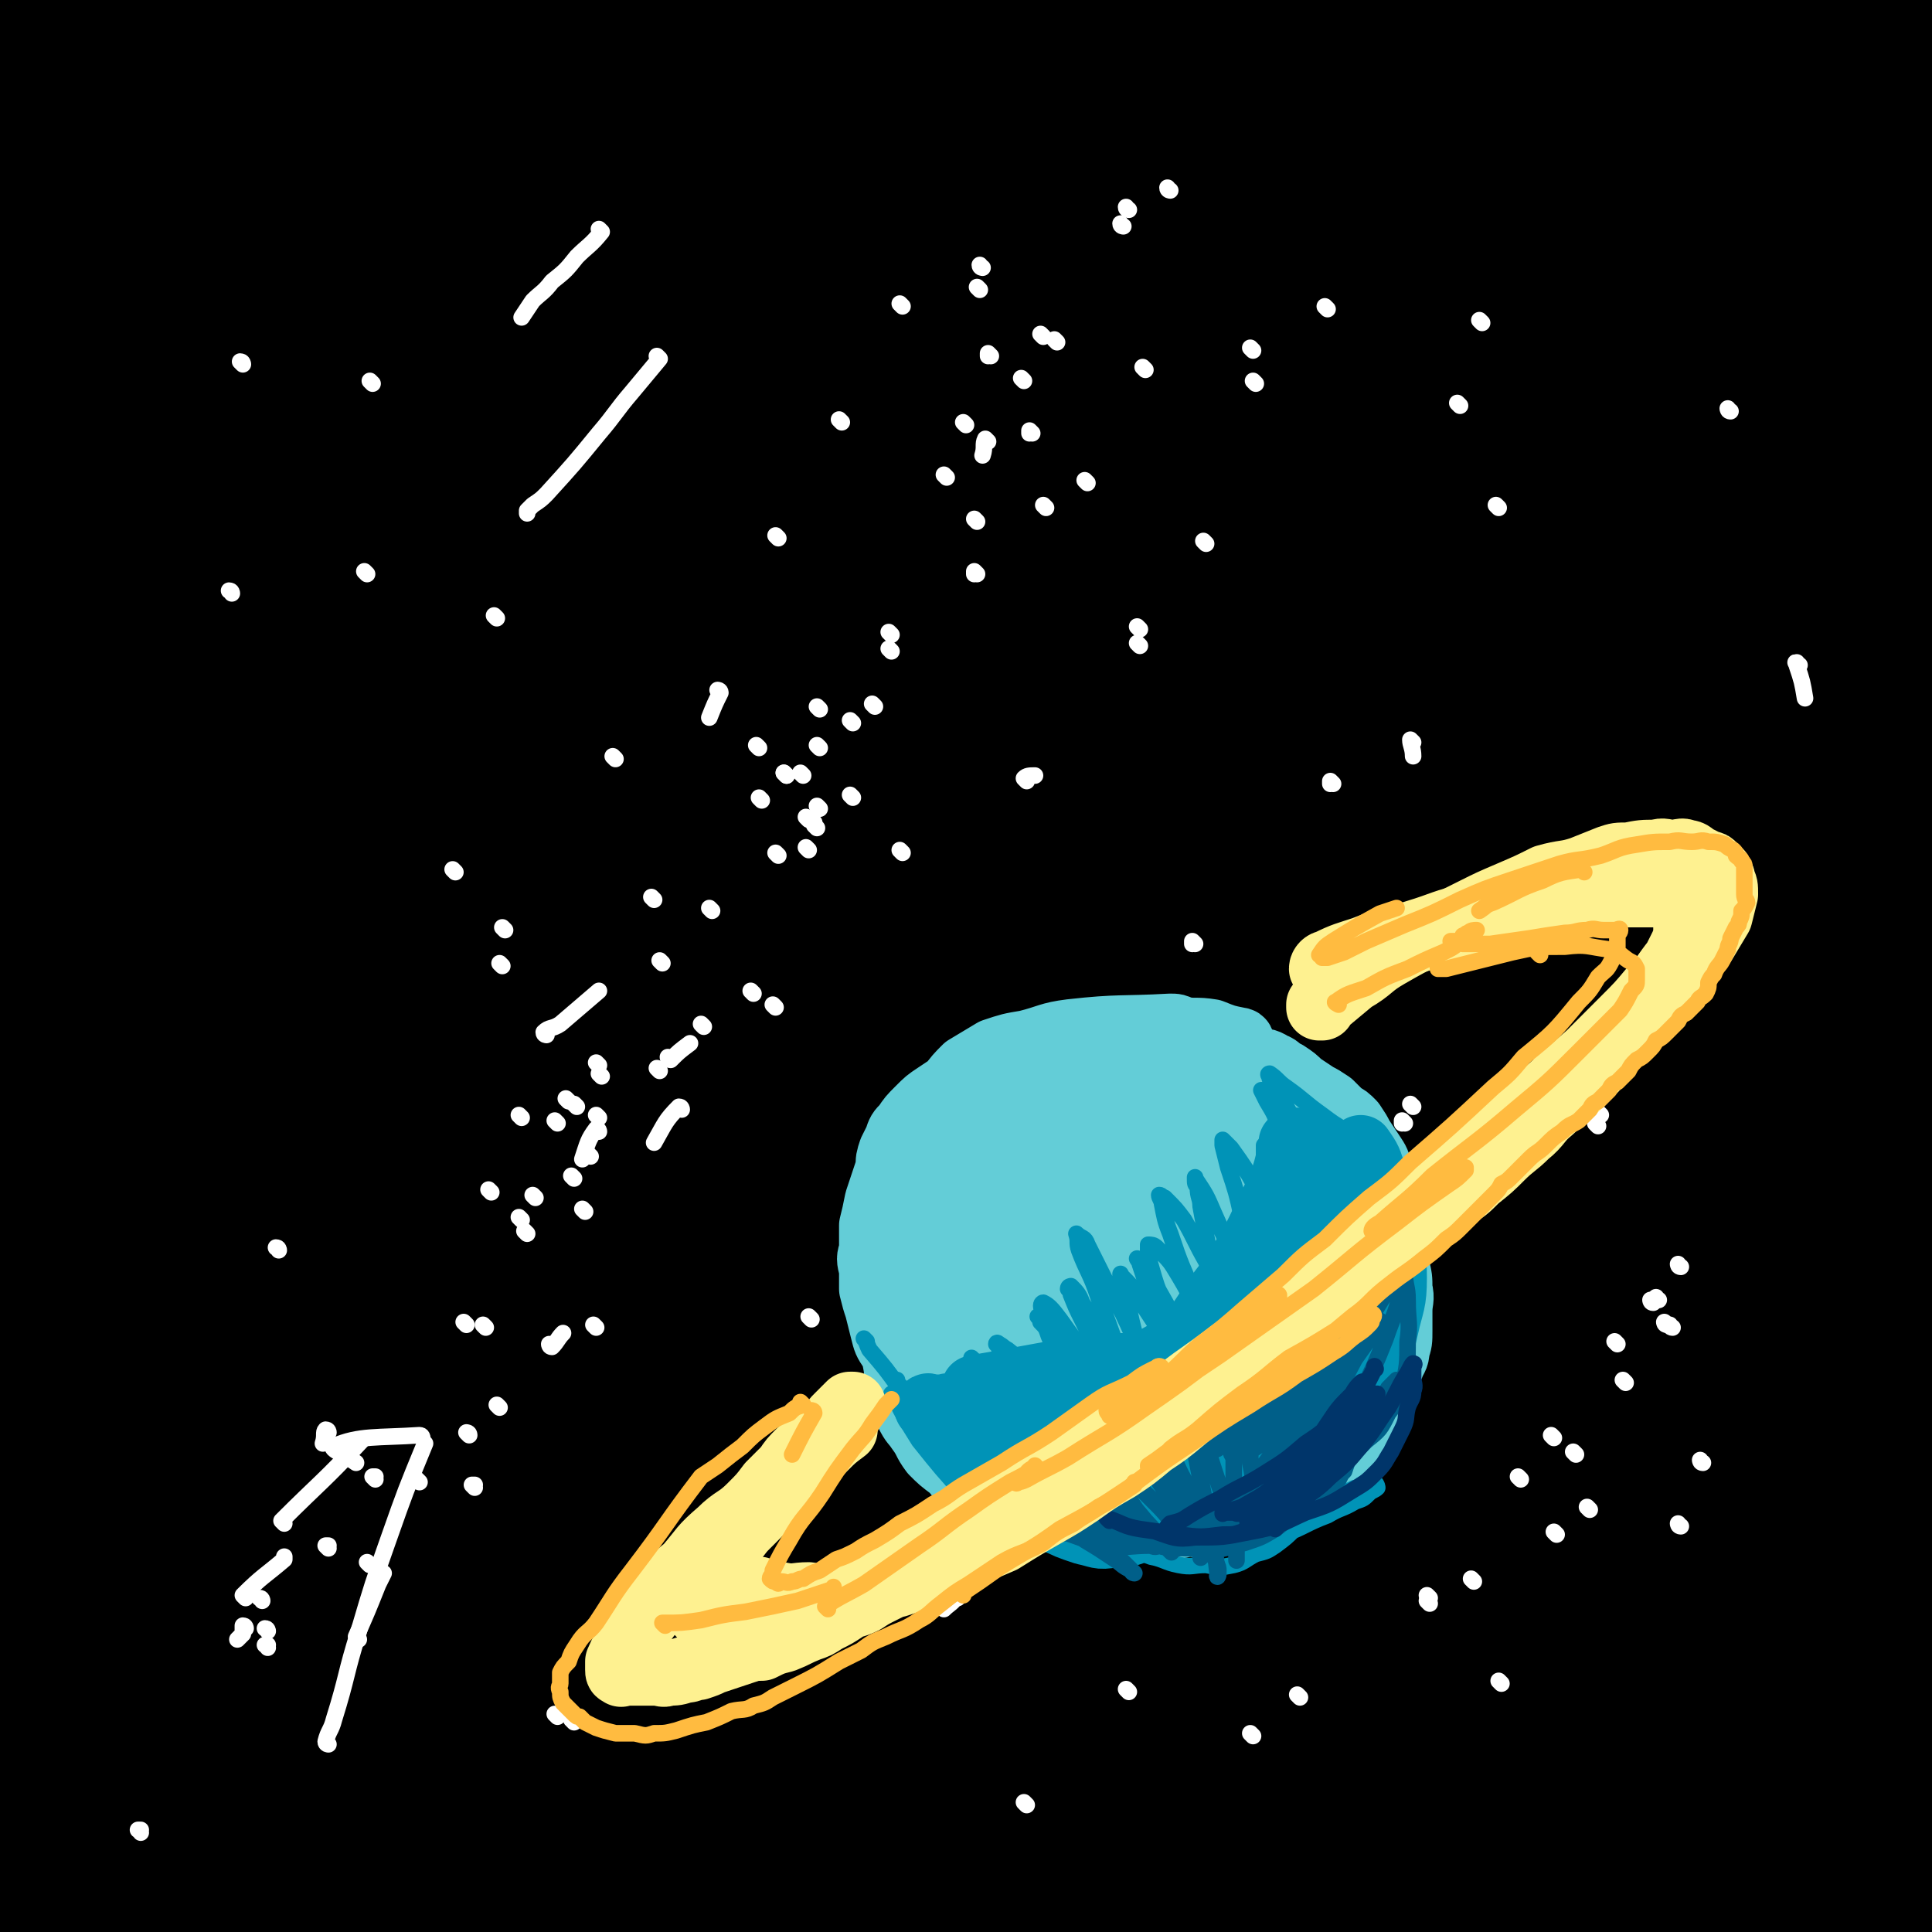 <svg viewBox='0 0 700 700' version='1.1' xmlns='http://www.w3.org/2000/svg' xmlns:xlink='http://www.w3.org/1999/xlink'><rect x="0" y="0" width="700" height="700" fill="#808080" stroke="none"/><g fill='none' stroke='rgb(0,0,0)' stroke-width='80' stroke-linecap='round' stroke-linejoin='round'><path d='M436,300c0,0 -1,-1 -1,-1 -7,4 -8,3 -14,8 -16,14 -18,13 -29,30 -45,63 -44,64 -84,131 -18,31 -17,32 -33,64 -18,39 -17,40 -36,77 -3,7 -7,10 -9,11 -2,1 0,-4 1,-7 10,-33 10,-33 22,-65 23,-58 21,-58 48,-114 19,-42 20,-42 45,-80 35,-56 36,-56 75,-109 10,-14 12,-13 23,-26 6,-7 8,-10 11,-15 1,-1 -2,1 -3,2 -11,12 -11,12 -21,25 -29,41 -31,40 -56,84 -24,40 -24,40 -41,82 -24,56 -21,58 -40,115 -2,4 -1,4 -1,9 '/><path d='M415,276c0,0 -1,-1 -1,-1 0,0 1,0 0,1 -1,2 -1,2 -3,5 -12,19 -13,19 -23,39 -38,81 -40,80 -73,163 -18,48 -16,49 -28,98 -14,58 -12,58 -25,116 -3,16 -4,17 -8,31 -1,1 -1,0 -1,-1 4,-27 4,-28 10,-55 14,-62 11,-63 29,-123 17,-59 18,-59 42,-115 19,-43 20,-43 44,-83 29,-47 30,-46 62,-92 2,-3 3,-3 5,-5 0,0 0,1 -1,2 -13,24 -14,23 -27,47 -26,48 -28,47 -52,96 -21,46 -22,46 -38,95 -31,93 -28,94 -55,188 -2,6 -4,15 -3,12 5,-7 9,-15 15,-32 21,-61 19,-61 40,-123 21,-58 18,-60 43,-116 17,-39 20,-38 41,-75 15,-26 16,-26 31,-51 0,-1 -1,-2 -1,-1 -8,9 -9,10 -17,21 -25,36 -25,36 -50,73 -29,42 -30,42 -56,86 -28,45 -28,45 -52,92 -22,44 -21,44 -40,90 -20,47 -19,47 -39,94 -2,6 -2,6 -6,12 0,1 -1,3 -2,2 -1,-10 -2,-12 -1,-23 5,-72 1,-73 14,-143 12,-68 14,-68 37,-133 23,-65 22,-66 54,-127 37,-72 41,-70 83,-140 8,-14 18,-24 16,-27 -1,-4 -13,5 -23,14 -30,26 -32,26 -57,57 -37,46 -37,47 -67,98 -30,53 -31,53 -53,110 -30,79 -26,81 -50,162 -7,25 -5,26 -11,51 -1,3 -4,9 -4,6 -3,-19 -5,-26 -3,-51 5,-67 4,-68 18,-133 14,-66 10,-69 37,-129 41,-90 47,-88 100,-172 19,-30 23,-27 45,-55 4,-5 7,-9 7,-11 -1,-2 -6,0 -10,3 -24,19 -25,19 -45,41 -43,48 -45,47 -81,100 -29,43 -29,44 -50,92 -23,51 -23,52 -38,105 -9,34 -11,35 -11,70 1,42 3,44 15,85 4,14 5,16 16,25 9,7 13,11 22,8 19,-6 22,-10 35,-27 39,-53 38,-55 70,-113 37,-66 29,-71 67,-137 31,-52 32,-53 73,-99 46,-51 49,-49 102,-95 7,-6 16,-12 16,-8 0,8 -6,17 -16,32 -22,34 -25,32 -48,66 -28,40 -29,39 -53,82 -27,47 -25,48 -49,97 -24,51 -26,51 -47,103 -18,43 -16,44 -32,89 -12,34 -11,34 -23,68 0,1 -2,2 -1,1 8,-17 9,-18 18,-38 34,-73 30,-75 67,-147 32,-61 30,-63 70,-118 54,-76 57,-74 118,-144 10,-10 21,-20 24,-16 3,5 -3,19 -12,35 -25,46 -28,45 -56,91 -30,50 -32,49 -61,101 -25,47 -24,47 -46,96 -25,53 -25,53 -48,107 -4,9 -3,10 -5,20 -1,2 -1,5 0,5 5,-2 9,-3 13,-9 45,-73 45,-74 86,-150 39,-75 29,-81 73,-152 37,-63 50,-69 89,-116 4,-5 0,7 -4,12 -64,107 -71,103 -131,213 -34,62 -32,64 -56,130 -29,82 -26,83 -51,166 -4,13 -10,28 -7,27 3,-2 9,-16 17,-33 29,-58 27,-59 56,-117 32,-67 29,-69 66,-134 32,-56 30,-58 71,-107 45,-55 52,-58 101,-101 3,-3 6,4 4,8 -39,82 -43,82 -85,164 -27,53 -28,53 -55,106 -36,72 -35,73 -70,145 -5,9 -11,22 -8,19 4,-7 11,-19 22,-39 30,-59 29,-60 60,-119 30,-57 30,-57 63,-114 33,-57 29,-59 67,-113 25,-37 59,-76 59,-67 0,13 -28,57 -59,112 -30,51 -37,47 -63,99 -42,84 -38,86 -72,174 -6,16 -8,19 -8,34 0,5 5,12 9,8 22,-25 24,-31 43,-66 33,-61 31,-62 60,-126 29,-62 24,-65 55,-126 24,-45 47,-83 55,-86 6,-2 -12,38 -27,76 -37,97 -41,95 -76,192 -13,38 -13,38 -19,77 -5,31 -3,33 -2,64 0,3 2,5 5,5 5,-1 8,-1 12,-6 17,-30 16,-32 28,-65 18,-46 17,-46 32,-94 13,-45 9,-47 23,-92 7,-20 16,-39 18,-38 2,0 -5,19 -11,39 -10,35 -9,35 -21,69 -10,29 -9,30 -24,57 -14,26 -15,27 -35,49 -10,11 -13,8 -26,16 '/><path d='M227,441c0,0 0,0 -1,-1 -2,-3 -3,-3 -4,-6 -7,-18 -8,-18 -12,-37 -5,-27 -3,-27 -4,-54 -1,-24 0,-24 0,-48 0,-15 1,-15 -1,-30 -1,-11 -2,-12 -6,-22 -1,-3 -3,-4 -5,-3 -6,2 -8,2 -12,7 -15,22 -18,21 -28,46 -19,51 -20,51 -30,105 -13,75 -14,76 -16,153 -1,80 0,81 11,161 14,100 40,133 39,199 -1,17 -29,-11 -43,-33 -31,-51 -30,-55 -48,-113 -20,-63 -20,-64 -28,-129 -7,-59 -4,-60 -3,-119 0,-54 -2,-55 6,-108 13,-99 13,-99 35,-196 10,-43 15,-42 27,-84 1,-1 -1,-3 -1,-2 -7,18 -8,19 -13,39 -12,45 -14,45 -19,91 -9,73 -11,73 -11,147 0,85 -1,86 12,170 20,132 34,130 55,261 4,20 3,53 -5,41 -38,-54 -51,-84 -88,-173 -15,-36 -15,-38 -15,-76 2,-233 0,-235 18,-467 3,-36 13,-34 25,-68 15,-43 23,-70 30,-85 3,-7 -6,19 -10,39 -18,81 -18,81 -33,163 -9,46 -16,46 -16,93 -2,153 1,154 10,308 3,48 20,76 14,95 -3,9 -24,-15 -32,-38 -20,-55 -15,-58 -22,-117 -11,-84 -13,-85 -13,-169 0,-82 -6,-85 12,-165 22,-98 32,-96 68,-191 6,-16 11,-27 16,-29 3,-2 2,10 1,20 -9,48 -13,48 -21,96 -10,66 -11,67 -15,134 -4,73 -4,74 0,147 4,66 10,140 15,132 6,-10 -9,-86 8,-167 27,-133 33,-133 80,-261 15,-42 40,-75 45,-79 3,-2 -19,32 -29,67 -32,119 -33,120 -56,241 -9,47 -15,121 -6,95 33,-93 27,-176 90,-333 27,-68 75,-100 91,-116 9,-9 -23,31 -42,65 -30,54 -30,54 -54,111 -26,60 -28,60 -45,123 -16,62 -13,76 -21,128 -1,5 0,-7 3,-13 50,-126 44,-129 102,-250 32,-66 33,-66 77,-123 44,-58 50,-54 99,-108 4,-4 9,-10 7,-9 -6,3 -13,7 -22,18 -27,30 -28,30 -50,64 -28,43 -30,42 -50,89 -28,64 -27,65 -46,131 -14,48 -30,112 -20,98 21,-26 36,-91 82,-176 33,-61 32,-63 77,-116 47,-56 53,-51 106,-103 3,-3 5,-4 6,-6 0,0 -2,0 -3,2 -13,12 -15,10 -25,25 -45,65 -53,62 -85,134 -35,80 -31,84 -48,171 -14,68 -9,69 -14,139 -1,17 -2,47 2,33 54,-154 47,-189 115,-369 17,-45 26,-42 56,-81 15,-19 35,-41 36,-35 1,8 -18,31 -33,62 -27,54 -31,52 -53,108 -23,60 -22,61 -37,124 -12,51 -21,89 -17,104 2,9 18,-27 29,-56 31,-77 22,-82 55,-157 24,-55 27,-54 60,-104 19,-27 47,-69 44,-51 -8,59 -40,101 -65,205 -18,76 -13,77 -21,155 -6,60 -6,137 -7,121 -2,-29 -19,-110 2,-212 25,-122 42,-120 90,-236 8,-20 26,-46 24,-36 -6,33 -22,61 -40,123 -16,57 -20,57 -27,116 -11,83 -11,119 -10,167 1,13 5,-22 13,-44 60,-177 56,-179 122,-353 7,-18 12,-15 24,-30 '/><path d='M588,148c0,0 -1,-1 -1,-1 1,37 1,39 3,77 3,48 0,48 6,95 8,58 10,85 20,115 3,10 7,-17 7,-35 3,-119 -3,-119 -1,-238 0,-38 3,-37 7,-75 3,-32 3,-32 6,-64 0,-1 0,-1 0,-2 0,0 0,1 0,1 -2,28 -3,28 -4,56 -4,53 -5,53 -7,107 -1,56 -1,56 1,113 4,75 7,75 12,151 1,9 0,21 0,17 -1,-10 -1,-22 -3,-45 -3,-48 -6,-48 -5,-96 0,-60 -1,-60 7,-119 6,-48 6,-48 21,-93 13,-40 18,-38 35,-76 1,-2 2,-6 2,-5 1,4 1,8 0,16 -3,30 -3,30 -6,59 -7,48 -8,48 -14,96 -7,49 -6,49 -13,98 -5,38 -6,38 -9,76 -7,71 -6,71 -12,141 -3,37 -3,37 -6,75 -3,37 -3,37 -7,75 -2,32 -1,33 -6,65 -4,27 -5,27 -11,53 -4,17 -3,17 -10,33 -3,7 -3,8 -9,13 -5,3 -7,4 -13,3 -5,-2 -6,-4 -10,-9 -8,-13 -7,-14 -14,-28 -12,-20 -13,-19 -23,-39 -11,-22 -9,-22 -20,-44 -11,-24 -11,-24 -23,-47 -11,-19 -10,-20 -21,-38 -9,-14 -9,-14 -19,-28 -21,-29 -22,-29 -44,-58 -16,-23 -16,-23 -33,-46 -18,-26 -17,-28 -37,-52 -15,-19 -16,-19 -34,-36 -15,-14 -16,-13 -33,-25 -14,-11 -15,-10 -28,-21 -14,-10 -14,-10 -25,-23 -16,-19 -19,-18 -28,-41 -14,-34 -12,-35 -19,-72 -6,-27 -2,-28 -6,-56 -2,-17 -2,-17 -5,-33 -2,-8 -2,-9 -6,-16 -2,-5 -3,-5 -7,-8 -4,-3 -4,-4 -9,-4 -8,-1 -9,-1 -16,3 -9,5 -10,6 -17,14 -10,11 -9,12 -17,26 -5,7 -4,7 -7,15 -1,2 -2,6 -2,4 5,-12 7,-16 13,-33 17,-48 17,-48 34,-96 12,-33 13,-33 23,-67 4,-14 7,-17 6,-29 0,-3 -5,-3 -8,0 -19,17 -22,17 -36,39 -26,40 -24,42 -45,85 -18,37 -17,38 -34,75 -8,19 -6,19 -15,37 -2,4 -5,10 -6,8 -3,-6 -3,-12 -1,-23 8,-45 7,-46 20,-91 10,-33 12,-32 25,-64 8,-19 8,-19 17,-38 3,-7 3,-7 6,-14 0,-2 2,-4 1,-4 -1,0 -3,2 -5,5 -10,15 -10,15 -19,31 -11,21 -12,21 -22,43 -7,16 -6,16 -13,32 -3,8 -3,8 -5,17 -1,1 -1,2 -1,2 12,-11 14,-11 26,-24 29,-32 28,-33 57,-66 24,-28 22,-29 47,-56 14,-15 20,-19 31,-28 2,-2 -3,3 -5,6 -12,19 -12,19 -24,39 -19,32 -19,31 -37,63 -19,33 -16,34 -36,67 -10,17 -10,18 -23,33 -5,6 -7,8 -13,8 -5,0 -10,-3 -9,-9 4,-55 6,-57 19,-113 6,-28 10,-28 20,-55 7,-16 8,-15 14,-31 1,-3 1,-4 1,-7 0,-2 0,-3 -1,-3 -2,1 -4,1 -6,4 -10,11 -11,11 -18,24 -11,23 -12,23 -19,47 -5,19 -7,20 -5,39 1,17 2,18 11,33 11,20 12,20 28,37 25,27 24,29 54,51 63,45 62,52 133,83 54,23 59,12 117,24 55,11 62,-3 110,21 44,23 53,28 74,74 58,125 45,215 83,268 16,23 14,-108 24,-116 8,-5 7,45 10,90 5,63 0,63 6,125 1,8 7,21 7,14 0,-63 -2,-76 -6,-152 -3,-53 -6,-52 -9,-105 -4,-49 -3,-49 -6,-98 -2,-21 -4,-21 -3,-41 1,-31 2,-32 7,-62 5,-35 6,-35 13,-69 5,-24 6,-23 10,-47 1,-11 1,-11 0,-22 0,-5 -1,-6 -3,-9 -1,-1 -2,0 -3,2 -6,11 -7,11 -10,24 -9,30 -8,30 -14,62 -8,38 -10,38 -14,77 -4,42 -1,43 -2,86 0,41 -1,41 0,81 1,35 2,35 3,70 4,60 5,60 7,119 1,19 1,19 0,37 0,6 -2,16 -3,12 -8,-28 -13,-37 -16,-76 -3,-58 0,-59 4,-118 3,-35 5,-35 10,-71 1,-7 1,-7 2,-15 0,-1 0,-3 0,-2 0,0 -1,1 -2,3 -2,14 -1,15 -2,29 -1,6 -1,6 -1,13 '/></g>
<g fill='none' stroke='rgb(255,255,255)' stroke-width='6' stroke-linecap='round' stroke-linejoin='round'><path d='M176,481c0,0 -1,-1 -1,-1 '/><path d='M178,432c0,0 -1,-1 -1,-1 0,0 0,0 1,1 '/><path d='M276,290c0,0 -1,-1 -1,-1 0,0 0,0 1,1 '/><path d='M293,297c0,0 -1,-1 -1,-1 '/><path d='M170,520c0,0 -1,-1 -1,-1 0,0 1,0 1,1 '/><path d='M189,405c0,0 -1,-1 -1,-1 '/><path d='M295,298c0,0 -1,-1 -1,-1 '/><path d='M217,405c0,0 -1,-1 -1,-1 0,0 0,0 1,1 '/><path d='M208,427c0,0 -1,-1 -1,-1 '/><path d='M152,537c0,0 -1,-1 -1,-1 '/><path d='M119,632c0,0 -1,0 -1,-1 1,-4 2,-4 3,-8 5,-16 4,-16 9,-32 5,-17 5,-17 11,-34 6,-17 6,-17 13,-34 '/><path d='M240,349c0,0 -1,-1 -1,-1 0,0 0,0 1,1 '/><path d='M217,386c0,0 -1,-1 -1,-1 '/><path d='M97,597c0,0 0,-1 -1,-1 0,0 1,0 1,0 '/><path d='M169,480c0,0 -1,-1 -1,-1 '/><path d='M255,372c0,0 -1,-1 -1,-1 '/><path d='M153,521c0,0 0,-1 -1,-1 -15,1 -22,0 -31,4 -2,1 4,3 8,6 '/><path d='M119,561c0,0 -1,-1 -1,-1 0,0 1,0 1,0 '/><path d='M239,130c0,0 -1,-1 -1,-1 0,0 1,1 1,1 -5,6 -5,6 -10,12 -6,7 -6,8 -12,15 -9,11 -9,11 -19,22 -2,2 -2,2 -5,4 -1,1 -1,1 -2,2 0,1 0,1 0,1 '/><path d='M218,84c0,0 -1,0 -1,-1 0,0 1,1 1,1 -4,5 -5,5 -9,9 -4,5 -4,5 -9,9 -3,4 -4,4 -7,7 -2,3 -2,3 -4,6 '/><path d='M180,224c0,0 -1,-1 -1,-1 0,0 0,0 1,1 '/><path d='M165,316c0,0 -1,-1 -1,-1 '/><path d='M282,195c0,0 -1,-1 -1,-1 '/><path d='M356,97c0,0 -1,0 -1,-1 '/><path d='M223,275c0,0 -1,-1 -1,-1 '/><path d='M182,350c0,0 -1,-1 -1,-1 '/><path d='M323,236c0,0 -1,-1 -1,-1 '/><path d='M309,262c0,0 -1,-1 -1,-1 '/><path d='M202,407c0,0 -1,-1 -1,-1 '/><path d='M206,399c0,0 -1,-1 -1,-1 '/><path d='M297,293c0,0 -1,-1 -1,-1 '/><path d='M282,310c0,0 -1,-1 -1,-1 0,0 0,0 1,1 '/><path d='M209,401c0,0 -1,-1 -1,-1 0,0 0,0 1,1 '/><path d='M218,390c0,0 -1,-1 -1,-1 '/><path d='M296,300c0,0 -1,-1 -1,-1 0,0 0,0 1,1 0,0 0,0 0,0 '/><path d='M323,230c0,0 -1,-1 -1,-1 '/><path d='M371,138c0,0 -1,-1 -1,-1 '/><path d='M407,82c0,0 -1,0 -1,-1 '/><path d='M350,154c0,0 -1,-1 -1,-1 '/><path d='M275,271c0,0 -1,-1 -1,-1 0,0 0,0 1,1 '/><path d='M285,281c0,0 -1,-1 -1,-1 '/><path d='M189,442c0,0 -1,-1 -1,-1 '/><path d='M136,536c0,0 -1,-1 -1,-1 0,0 1,0 1,0 '/><path d='M95,580c0,0 0,-1 -1,-1 '/><path d='M89,579c0,0 -1,-1 -1,-1 7,-7 8,-7 15,-13 0,-1 0,-1 0,-1 '/><path d='M214,419c0,0 -1,-1 -1,-1 '/><path d='M191,447c0,0 -1,-1 -1,-1 '/><path d='M97,591c0,0 0,-1 -1,-1 '/><path d='M172,539c0,0 -1,-1 -1,-1 0,0 0,0 1,0 '/><path d='M216,481c0,0 -1,-1 -1,-1 '/><path d='M130,594c0,0 -1,0 -1,-1 4,-9 4,-9 8,-19 1,-2 1,-2 2,-4 '/><path d='M194,434c0,0 -1,-1 -1,-1 '/><path d='M119,519c0,0 0,-1 -1,-1 -1,1 0,2 -1,5 '/><path d='M89,590c0,0 0,-1 -1,-1 0,1 0,1 0,3 -1,1 -1,1 -2,2 '/><path d='M51,664c0,0 0,-1 -1,-1 0,0 1,0 1,0 '/><path d='M134,567c0,0 -1,-1 -1,-1 '/><path d='M212,439c0,0 -1,-1 -1,-1 '/><path d='M217,410c0,0 0,-1 -1,-1 -3,4 -3,5 -5,11 '/><path d='M103,552c0,0 -1,-1 -1,-1 14,-14 15,-14 29,-29 '/><path d='M239,388c0,0 -1,-1 -1,-1 0,0 0,0 1,1 0,0 0,0 0,0 0,0 -1,-1 -1,-1 '/><path d='M291,281c0,0 -1,-1 -1,-1 0,0 0,0 1,1 '/><path d='M297,257c0,0 -1,-1 -1,-1 '/><path d='M198,375c0,0 -1,0 -1,-1 2,-2 3,-1 6,-3 7,-6 7,-6 14,-12 '/><path d='M297,271c0,0 -1,-1 -1,-1 0,0 0,0 1,1 '/><path d='M258,330c0,0 -1,-1 -1,-1 0,0 0,0 1,1 '/><path d='M293,308c0,0 -1,-1 -1,-1 '/><path d='M354,208c0,0 -1,-1 -1,-1 0,0 0,1 0,1 '/><path d='M343,173c0,0 -1,-1 -1,-1 '/><path d='M237,326c0,0 -1,-1 -1,-1 0,0 0,0 1,1 '/><path d='M273,360c0,0 -1,-1 -1,-1 0,0 0,0 1,1 '/><path d='M247,402c0,0 0,-1 -1,-1 -5,5 -5,6 -9,13 '/><path d='M200,488c0,0 -1,-1 -1,-1 0,0 0,1 1,1 2,-2 2,-3 4,-5 '/><path d='M281,365c0,0 -1,-1 -1,-1 0,0 0,0 1,1 '/><path d='M327,309c0,0 -1,-1 -1,-1 '/><path d='M243,384c0,0 -1,-1 -1,-1 0,0 0,1 1,1 3,-3 3,-3 7,-6 '/><path d='M309,289c0,0 -1,-1 -1,-1 0,0 0,0 1,1 '/><path d='M317,256c0,0 -1,-1 -1,-1 0,0 0,0 1,1 '/><path d='M374,157c0,0 -1,-1 -1,-1 0,0 0,1 0,1 '/><path d='M285,281c0,0 -1,-1 -1,-1 0,0 0,0 1,1 0,0 0,0 0,0 0,0 -1,-1 -1,-1 '/><path d='M354,189c0,0 -1,-1 -1,-1 '/><path d='M378,122c0,0 -1,-1 -1,-1 '/><path d='M409,76c0,0 -1,0 -1,-1 '/><path d='M358,160c0,0 -1,-1 -1,-1 -1,2 0,3 -1,6 '/><path d='M383,124c0,0 -1,-1 -1,-1 '/><path d='M424,69c0,0 -1,0 -1,-1 '/><path d='M359,129c0,0 -1,-1 -1,-1 0,0 0,1 0,1 '/><path d='M261,251c0,0 -1,-1 -1,-1 0,0 1,0 1,1 -2,4 -2,4 -4,9 '/><path d='M183,337c0,0 -1,-1 -1,-1 '/><path d='M305,153c0,0 -1,-1 -1,-1 '/><path d='M355,105c0,0 -1,-1 -1,-1 '/><path d='M559,382c0,0 -1,-1 -1,-1 0,0 0,0 0,1 '/><path d='M579,408c0,0 -1,-1 -1,-1 '/><path d='M405,528c0,0 -1,-1 -1,-1 '/><path d='M433,342c0,0 -1,-1 -1,-1 0,0 0,0 0,1 '/><path d='M512,269c0,0 -1,-1 -1,-1 0,2 1,3 1,6 '/><path d='M415,465c0,0 -1,-1 -1,-1 0,0 0,0 0,1 '/><path d='M294,478c0,0 -1,-1 -1,-1 '/><path d='M352,532c0,0 -1,-1 -1,-1 2,-1 3,0 6,-1 1,0 1,0 2,0 '/><path d='M458,375c0,0 -1,-1 -1,-1 '/><path d='M512,401c0,0 -1,-1 -1,-1 '/><path d='M347,579c0,0 -1,-1 -1,-1 0,0 1,0 1,0 -2,3 -3,3 -5,5 '/><path d='M372,654c0,0 -1,-1 -1,-1 '/><path d='M544,610c0,0 -1,-1 -1,-1 '/><path d='M505,490c0,0 -1,-1 -1,-1 0,0 0,0 0,1 '/><path d='M483,284c0,0 -1,-1 -1,-1 0,0 0,0 0,1 '/><path d='M529,147c0,0 -1,-1 -1,-1 '/><path d='M627,149c-1,0 -1,-1 -1,-1 '/><path d='M652,241c-1,0 -1,-1 -1,-1 -1,0 0,0 0,1 2,6 2,6 3,12 '/><path d='M450,381c0,0 -1,-1 -1,-1 '/><path d='M372,283c0,0 -1,-1 -1,-1 1,-1 2,-1 4,-1 '/><path d='M537,117c0,0 -1,-1 -1,-1 '/><path d='M133,208c0,0 -1,-1 -1,-1 0,0 1,1 1,1 '/><path d='M88,132c0,0 0,-1 -1,-1 0,0 1,1 1,1 '/><path d='M84,215c0,0 0,-1 -1,-1 '/><path d='M101,453c0,0 0,-1 -1,-1 '/><path d='M135,139c0,0 -1,-1 -1,-1 0,0 1,1 1,1 '/><path d='M327,111c0,0 -1,-1 -1,-1 '/><path d='M181,510c0,0 -1,-1 -1,-1 0,0 0,0 1,1 '/><path d='M202,622c0,0 -1,-1 -1,-1 '/><path d='M208,624c0,0 -1,-1 -1,-1 '/><path d='M409,613c0,0 -1,-1 -1,-1 '/><path d='M509,407c0,0 -1,-1 -1,-1 0,0 0,0 0,1 0,0 0,0 0,0 '/><path d='M580,404c0,0 -1,-1 -1,-1 '/><path d='M518,581c0,0 -1,-1 -1,-1 '/><path d='M422,545c0,0 -1,-1 -1,-1 '/></g>
<g fill='none' stroke='rgb(99,205,215)' stroke-width='24' stroke-linecap='round' stroke-linejoin='round'><path d='M450,378c0,0 -1,-1 -1,-1 0,0 0,0 0,1 0,0 0,0 0,0 1,0 1,-1 0,-1 -5,-1 -5,-1 -10,-3 -6,-1 -6,0 -11,-1 -2,-1 -2,-1 -4,-1 -18,1 -18,0 -36,2 -8,1 -8,2 -16,4 -6,1 -6,1 -12,3 -5,3 -5,3 -10,6 -3,3 -3,3 -6,7 -5,4 -5,4 -8,10 -4,6 -4,6 -6,12 -2,6 -2,6 -4,13 -2,6 -2,6 -3,12 0,7 0,7 0,13 -1,8 -1,8 0,15 0,8 0,8 1,16 0,5 0,6 1,11 0,5 0,5 1,9 1,4 1,4 3,7 2,4 2,3 4,6 3,4 2,4 5,8 3,3 3,3 7,6 2,2 2,3 5,5 2,2 2,2 5,3 2,2 2,2 5,3 9,3 9,3 18,5 4,1 4,2 9,2 4,1 4,1 9,0 6,0 6,0 12,-1 5,-1 5,-2 10,-3 5,-2 5,-2 9,-4 5,-2 5,-2 9,-4 4,-1 5,-1 9,-3 4,-2 4,-3 8,-6 3,-3 3,-3 6,-6 3,-3 3,-3 5,-5 3,-3 3,-3 6,-6 1,-2 1,-2 3,-5 2,-3 2,-3 4,-6 3,-5 3,-5 6,-9 2,-4 1,-4 3,-7 2,-4 2,-4 4,-7 1,-3 1,-3 1,-7 1,-3 1,-3 2,-7 1,-3 1,-3 2,-7 1,-3 1,-3 1,-6 1,-3 1,-3 0,-6 0,-2 0,-3 -1,-5 0,-3 -1,-3 -1,-6 -1,-4 -1,-4 -2,-7 -1,-3 -2,-3 -3,-6 -1,-3 -1,-3 -2,-5 0,-2 -1,-2 -1,-4 -1,-2 -1,-2 -2,-4 -2,-1 -2,-1 -3,-3 -2,-2 -3,-2 -5,-4 -3,-1 -3,-1 -5,-3 -3,-2 -3,-2 -6,-4 -2,-1 -2,-1 -5,-3 -3,-2 -2,-2 -5,-4 -3,-1 -3,-1 -6,-2 -2,-1 -2,-1 -5,-2 -2,-1 -2,-1 -5,-2 -3,-1 -3,-1 -5,-2 -3,0 -4,0 -7,0 -2,-1 -2,0 -5,0 -3,0 -3,0 -5,0 -3,0 -3,0 -6,0 -2,0 -2,0 -4,0 -2,0 -2,0 -3,0 -1,0 -1,0 -2,0 -1,0 -1,0 -2,0 -1,0 -2,0 -2,0 2,0 4,0 7,0 7,1 7,1 14,3 7,2 7,3 14,6 8,3 8,3 16,7 6,3 6,3 12,7 5,3 5,3 9,7 7,6 7,6 13,13 3,4 3,4 5,8 3,5 3,5 4,9 2,5 2,5 3,9 1,4 1,4 1,8 1,3 0,3 0,7 0,4 0,4 0,7 -1,4 -1,4 -2,9 -2,4 -2,4 -4,8 -2,4 -2,4 -4,8 -1,4 -1,4 -3,7 -2,4 -2,4 -5,7 -3,4 -3,4 -7,8 -3,3 -3,3 -7,7 -3,3 -3,3 -7,6 -3,3 -3,3 -7,5 -4,3 -4,3 -8,6 -5,2 -5,1 -10,3 -5,1 -5,2 -10,3 -5,2 -5,2 -11,2 -4,1 -4,0 -9,0 -5,1 -5,1 -10,0 -4,0 -4,0 -8,-1 -3,0 -3,0 -7,-1 -3,-1 -3,-1 -7,-3 -3,-1 -3,-1 -7,-3 -3,-3 -3,-3 -7,-6 -3,-2 -3,-2 -6,-5 -3,-3 -3,-3 -5,-5 -2,-3 -3,-3 -4,-6 -4,-7 -4,-7 -7,-14 -2,-5 -3,-5 -4,-10 -1,-5 -1,-5 -2,-10 0,-4 0,-4 0,-8 -1,-3 0,-3 0,-7 0,-3 0,-3 0,-7 0,-4 -1,-4 0,-7 0,-5 0,-5 1,-9 1,-4 1,-4 2,-8 0,-3 0,-3 1,-7 1,-3 1,-3 3,-5 1,-3 2,-3 3,-6 2,-2 2,-3 4,-5 2,-3 2,-3 5,-5 2,-3 2,-3 5,-6 2,-2 2,-2 5,-4 3,-2 3,-2 5,-4 4,-2 3,-3 7,-5 4,-2 4,-2 9,-4 4,-2 4,-2 8,-4 3,-1 4,-1 7,-2 4,-1 4,-1 7,-2 4,0 4,-1 8,-1 4,-1 4,0 7,0 4,0 4,0 7,0 4,0 4,0 7,0 4,0 4,-1 8,0 2,0 2,1 5,1 3,1 3,1 6,2 3,1 3,1 7,2 3,1 3,0 6,2 3,1 2,2 5,3 3,2 3,2 5,4 3,2 3,2 6,4 2,1 2,1 5,3 2,2 2,2 4,4 2,1 2,1 4,3 2,3 2,3 3,5 2,3 2,3 4,6 2,3 2,3 3,7 2,3 2,3 3,6 1,3 1,3 2,7 0,3 0,3 0,6 0,3 0,3 0,6 0,3 1,3 0,6 0,3 0,3 -1,6 -1,2 -1,3 -3,5 -1,3 -1,3 -3,5 -2,3 -2,3 -4,6 -2,3 -2,3 -3,6 -2,3 -2,3 -4,5 -2,3 -1,3 -3,6 -3,3 -3,2 -6,5 -3,3 -3,3 -5,5 -3,3 -4,3 -7,6 -3,2 -2,2 -5,5 -3,2 -3,2 -5,4 -3,2 -4,2 -7,4 -3,1 -3,1 -6,3 -3,2 -3,2 -7,4 -3,1 -3,1 -7,2 -3,1 -3,1 -6,2 -3,0 -3,1 -5,1 -4,1 -4,1 -7,1 -4,1 -4,0 -7,0 -5,0 -5,0 -9,0 -3,0 -3,1 -7,0 -2,0 -2,0 -5,0 -3,-1 -3,-1 -5,-2 -3,-1 -3,-1 -5,-2 -4,-1 -4,-2 -8,-4 -3,-1 -3,-1 -6,-3 -3,-2 -3,-2 -5,-4 -3,-1 -3,-1 -6,-3 -2,-2 -3,-2 -5,-4 -2,-2 -2,-2 -3,-4 -3,-3 -3,-3 -6,-6 -2,-2 -2,-2 -3,-5 -2,-2 -2,-2 -4,-5 -2,-3 -2,-3 -4,-6 -2,-3 -2,-3 -3,-7 -1,-4 -1,-4 -2,-8 -1,-3 -1,-3 -2,-7 0,-3 0,-3 0,-7 -1,-4 -1,-4 0,-7 0,-4 0,-5 0,-9 1,-4 1,-4 2,-9 1,-3 1,-3 2,-6 1,-3 1,-3 2,-6 0,-3 0,-3 1,-6 1,-2 1,-2 2,-4 1,-3 1,-3 3,-5 2,-3 2,-3 5,-6 3,-3 3,-3 6,-5 3,-2 3,-2 6,-4 3,-1 3,-1 6,-3 3,-2 3,-3 6,-4 3,-1 4,-1 7,-1 5,-1 5,-1 9,-2 4,-1 4,-1 7,-1 4,-1 4,0 8,0 3,0 3,0 7,0 3,0 3,0 7,0 4,0 4,0 8,0 5,0 5,-1 9,0 4,0 4,0 7,1 3,0 3,1 6,2 3,0 3,0 6,1 3,1 3,1 6,2 3,1 3,0 6,2 4,1 3,2 6,4 4,1 4,1 7,3 3,2 3,2 5,4 3,3 3,3 5,6 3,3 3,3 6,6 2,3 2,3 4,6 2,3 2,3 4,7 1,2 2,2 3,5 1,2 1,3 2,5 0,3 1,3 1,6 1,3 0,3 0,7 0,3 1,3 0,7 0,3 0,3 -1,7 -1,3 -1,3 -2,6 -1,3 -1,3 -3,6 -2,3 -2,3 -5,6 -2,3 -2,4 -4,7 -4,3 -4,3 -8,6 -4,3 -4,3 -7,5 -4,3 -4,3 -7,5 -5,2 -5,2 -10,4 -6,2 -5,3 -11,4 -5,1 -5,1 -11,2 -6,0 -6,0 -12,-1 -7,-2 -8,-2 -14,-6 -7,-3 -8,-3 -13,-8 -5,-6 -5,-6 -8,-14 -3,-8 -4,-8 -4,-17 -1,-9 -1,-9 3,-18 3,-9 3,-10 9,-17 6,-6 7,-7 16,-11 9,-5 10,-5 21,-7 8,-2 9,-1 17,0 6,2 7,2 11,6 5,3 6,4 8,9 2,9 2,10 0,19 -1,10 -2,10 -6,19 -4,9 -4,9 -10,16 -5,7 -6,7 -13,13 -6,4 -6,5 -13,7 -10,3 -11,5 -20,3 -10,-3 -11,-5 -19,-12 -7,-7 -8,-7 -11,-16 -4,-8 -4,-10 -3,-18 2,-9 3,-10 9,-17 8,-9 10,-9 21,-15 12,-6 12,-6 25,-9 9,-1 10,-2 18,1 7,2 8,3 12,9 6,9 6,10 7,21 2,12 1,12 -1,24 -2,9 -2,10 -7,19 -3,7 -3,8 -9,13 -5,5 -6,6 -13,8 -10,3 -11,4 -22,3 -14,-2 -14,-3 -27,-10 -11,-6 -12,-6 -21,-15 -8,-8 -9,-9 -12,-19 -4,-9 -4,-11 -2,-21 2,-11 3,-12 10,-22 6,-9 7,-9 16,-16 10,-7 10,-7 22,-10 8,-3 9,-3 17,-1 6,1 7,1 10,6 5,6 6,7 7,15 3,10 4,11 1,21 -2,12 -4,12 -10,23 -5,9 -5,10 -12,17 -6,6 -7,6 -15,10 -7,5 -8,7 -16,7 -9,0 -11,0 -18,-6 -8,-7 -8,-9 -11,-19 -3,-11 -3,-12 0,-24 2,-10 3,-11 11,-18 9,-10 10,-10 22,-16 13,-5 14,-6 28,-6 9,-1 10,0 19,5 7,4 7,5 11,12 5,10 6,11 8,22 2,10 2,11 0,21 -1,8 -2,8 -7,15 -4,5 -4,5 -9,9 -5,4 -5,4 -11,5 -6,1 -9,3 -13,-1 -6,-4 -7,-6 -8,-14 -3,-12 -3,-13 -1,-26 1,-10 2,-10 8,-19 4,-7 5,-7 12,-12 6,-4 7,-4 13,-5 5,-1 6,0 11,2 3,2 3,3 5,7 3,4 3,5 4,10 1,4 1,4 0,8 0,2 0,3 -1,4 0,1 -1,1 -1,1 -2,-1 -2,-2 -3,-3 -2,-6 -2,-6 -3,-11 -1,-5 -1,-6 -2,-11 0,-4 0,-4 1,-8 1,-3 2,-3 4,-5 2,-3 1,-4 4,-5 4,-3 5,-2 9,-4 4,0 4,-1 8,0 3,0 3,0 5,1 2,1 2,1 4,2 2,1 1,1 3,2 2,2 2,2 3,4 2,2 2,2 4,5 2,3 2,3 3,7 2,3 2,3 3,7 1,3 1,3 1,6 1,3 1,3 1,6 1,4 0,4 0,7 0,4 1,4 0,9 0,4 0,5 -1,9 0,4 0,4 -2,8 -1,4 -1,4 -2,7 -2,3 -2,3 -4,6 -1,3 -1,3 -3,5 -3,3 -3,3 -6,6 -3,2 -2,2 -5,5 -3,2 -3,3 -5,5 -3,2 -3,2 -6,3 -2,2 -2,1 -5,3 -4,2 -4,2 -8,3 -4,2 -4,2 -8,3 -5,1 -5,1 -9,2 -4,1 -4,1 -7,0 -6,0 -6,0 -11,-1 -6,0 -6,0 -11,-1 -5,-1 -5,-1 -9,-3 -3,-1 -3,-1 -7,-3 -3,-2 -3,-2 -7,-5 -4,-3 -5,-3 -9,-6 -4,-3 -3,-4 -7,-7 -3,-3 -4,-3 -7,-6 -3,-2 -3,-2 -5,-5 -3,-4 -3,-4 -5,-8 -4,-6 -4,-7 -6,-13 -2,-7 -2,-7 -3,-14 -1,-6 -1,-7 -2,-13 0,-5 0,-5 1,-10 0,-3 -1,-3 0,-7 0,-3 0,-3 1,-7 1,-3 1,-4 3,-7 2,-3 2,-3 5,-6 4,-3 4,-3 8,-6 4,-3 4,-3 9,-5 6,-2 6,-2 12,-3 6,-2 6,-2 12,-3 6,-1 6,-1 13,-1 8,-1 8,-1 16,0 6,0 7,0 13,0 7,1 7,1 13,2 6,1 6,1 12,2 5,1 5,0 10,2 4,0 4,0 8,2 4,1 4,2 7,3 3,2 3,2 6,4 3,2 3,2 5,4 3,1 3,1 5,3 2,2 2,2 4,4 2,3 2,3 4,6 2,3 2,3 3,7 2,3 3,3 4,7 1,3 1,3 2,7 1,4 1,4 2,7 0,4 0,4 0,7 1,4 1,4 1,8 1,4 0,4 0,8 0,4 0,4 0,7 0,4 0,4 -1,7 0,3 -1,3 -2,6 -1,2 -1,2 -2,5 -1,3 -1,3 -2,6 -1,3 0,4 -2,7 -1,3 -2,2 -4,5 -2,2 -1,3 -3,5 -1,2 -1,2 -3,4 -2,2 -2,2 -4,3 -1,2 -1,2 -3,4 -2,2 -2,2 -4,4 -2,2 -2,1 -5,3 -3,2 -3,2 -6,4 -3,1 -3,1 -7,2 -2,1 -2,1 -5,2 -4,1 -4,1 -7,1 -4,1 -4,2 -8,2 -4,1 -4,0 -9,0 -4,1 -4,1 -7,0 -4,0 -4,0 -8,-1 -3,0 -3,0 -7,-1 -4,-1 -4,-1 -8,-2 -5,-1 -5,-2 -9,-3 -3,-1 -4,-1 -7,-3 -3,-1 -3,-1 -6,-3 -3,-2 -3,-2 -5,-4 -3,-1 -3,-1 -6,-3 -4,-3 -4,-3 -7,-6 -3,-2 -3,-3 -5,-5 -3,-3 -3,-3 -6,-6 -2,-2 -2,-2 -3,-5 -2,-3 -2,-3 -4,-5 -2,-3 -2,-3 -4,-7 -2,-4 -2,-4 -3,-9 -1,-5 -1,-5 -2,-9 -1,-5 -1,-4 -2,-9 0,-4 0,-4 1,-8 0,-4 0,-5 1,-9 2,-5 3,-5 5,-10 3,-4 3,-4 6,-8 2,-4 2,-4 5,-7 2,-3 2,-3 4,-5 3,-3 3,-3 6,-6 3,-3 3,-3 7,-5 4,-3 4,-3 9,-5 5,-3 5,-3 10,-5 4,-1 4,-1 9,-2 5,-1 5,-1 10,-2 5,-1 5,-1 11,0 6,0 6,0 12,1 6,1 6,1 12,3 6,3 6,3 12,6 5,3 5,4 9,8 4,3 5,3 7,8 4,6 5,7 6,14 2,7 2,7 1,14 0,7 0,7 -2,14 -3,7 -3,7 -7,14 -3,5 -3,6 -8,10 -4,4 -4,4 -9,6 -5,2 -5,2 -10,3 -3,0 -4,0 -6,-2 -2,-1 -2,-2 -2,-4 2,-7 2,-8 6,-13 5,-7 6,-8 12,-13 7,-5 7,-4 15,-8 4,-1 5,-2 9,-2 2,0 2,2 2,4 1,5 2,6 0,11 -2,10 -3,10 -8,18 -5,8 -5,8 -11,15 -6,5 -6,5 -13,9 -4,3 -4,3 -8,3 -4,0 -6,0 -7,-3 -2,-5 -2,-7 0,-13 2,-10 3,-10 9,-19 6,-9 7,-8 15,-15 5,-4 5,-4 10,-6 3,-1 4,-1 7,-1 0,0 1,0 0,1 -2,6 -2,6 -6,12 -7,7 -7,7 -15,13 -8,6 -8,6 -16,10 -6,3 -7,4 -14,5 -5,0 -6,0 -10,-3 -4,-4 -4,-5 -5,-11 0,-8 0,-9 2,-17 1,-5 2,-6 5,-11 3,-4 3,-4 7,-7 2,-1 3,-2 5,-2 1,1 2,2 2,3 1,7 1,7 -1,14 -2,10 -3,10 -6,20 -2,5 -2,5 -4,10 '/></g>
<g fill='none' stroke='rgb(0,147,183)' stroke-width='24' stroke-linecap='round' stroke-linejoin='round'><path d='M339,513c0,0 -1,-1 -1,-1 0,0 0,0 1,1 5,0 5,0 10,1 7,0 7,1 13,1 8,1 8,1 15,0 8,-1 7,-2 14,-4 8,-2 8,-1 15,-5 8,-4 8,-4 14,-10 5,-4 5,-5 9,-10 6,-7 6,-7 11,-15 7,-9 7,-9 13,-19 4,-7 4,-8 8,-16 2,-4 2,-4 4,-9 1,-3 1,-3 2,-7 1,-1 1,-1 1,-3 1,-1 0,-1 0,-2 0,-1 0,-1 0,-1 1,-1 1,-1 1,0 1,2 2,2 2,4 1,7 2,7 0,13 -2,10 -3,10 -7,19 -4,8 -4,8 -10,15 -6,7 -6,7 -13,13 -9,7 -8,8 -18,12 -12,7 -13,6 -26,9 -10,3 -10,3 -19,4 -7,2 -7,1 -14,2 -3,0 -3,0 -7,0 -1,0 -2,0 -3,0 0,-1 -1,-1 -1,-2 5,-1 6,-1 11,-2 11,-2 11,-2 22,-4 10,-1 10,-1 20,-2 5,0 5,0 10,0 2,-1 3,-1 3,0 1,0 -1,0 -1,0 -5,3 -5,4 -10,6 -9,4 -9,4 -19,8 -9,3 -8,3 -17,6 -5,1 -5,1 -11,2 -2,1 -2,1 -5,2 -1,0 -1,0 -2,0 0,0 -1,-1 -1,0 1,0 2,0 4,2 3,2 2,3 5,5 4,3 4,3 7,5 4,3 4,3 7,5 4,3 4,3 7,5 3,2 3,2 7,4 4,2 4,2 8,3 7,1 7,1 14,0 6,0 6,-1 12,-3 5,-2 5,-3 10,-6 6,-4 6,-4 11,-9 4,-4 4,-4 8,-9 5,-7 5,-7 9,-14 5,-9 5,-9 8,-19 3,-9 3,-10 5,-19 1,-8 1,-8 2,-17 0,-6 -1,-6 -1,-13 0,-4 0,-4 0,-8 0,-2 0,-2 0,-5 0,-2 0,-2 0,-4 0,-1 0,-1 0,-2 0,0 0,-1 0,0 1,1 1,1 1,3 1,7 1,7 1,13 1,10 2,10 0,20 -1,9 -1,9 -5,17 -3,8 -4,8 -9,15 -6,7 -6,7 -13,12 -9,7 -9,8 -19,11 -11,5 -12,4 -24,6 -10,1 -10,1 -19,1 -7,-1 -7,-1 -13,-2 -5,-1 -5,-1 -10,-2 -1,0 -1,-1 -3,-2 -1,0 -1,0 -2,0 -1,-1 -1,0 -2,0 0,0 0,0 0,0 1,0 1,0 2,1 1,1 1,1 3,3 1,2 1,2 2,4 1,2 1,2 2,4 0,1 1,1 0,2 0,1 -1,0 -2,1 -2,0 -2,0 -3,0 -1,0 -1,-1 -2,0 -1,0 -1,-1 -2,0 -1,1 -1,1 -1,2 1,1 1,1 2,2 2,2 2,2 5,3 7,3 7,3 14,5 6,1 6,2 12,2 8,0 8,0 16,-2 8,-1 8,-1 15,-4 6,-3 6,-4 12,-8 6,-4 6,-4 12,-9 4,-4 4,-4 7,-9 3,-4 4,-4 6,-8 4,-7 4,-7 6,-14 3,-9 3,-9 4,-18 1,-9 0,-9 0,-17 0,-7 0,-7 0,-14 0,-4 0,-4 0,-8 0,-3 0,-3 0,-6 0,-3 0,-3 0,-5 0,-2 0,-2 0,-4 1,-1 1,-1 2,-1 2,-1 3,-1 4,0 3,4 3,4 5,8 3,8 3,9 4,17 0,10 0,10 -2,20 -1,9 -1,9 -4,17 -3,5 -3,5 -8,10 -3,3 -3,3 -7,5 -6,3 -6,4 -13,5 -5,1 -5,0 -10,0 -3,-1 -3,0 -6,0 -1,0 -1,0 -3,0 -1,0 -1,0 -2,0 -1,0 -1,-1 -2,0 -2,0 -1,1 -3,2 -3,2 -3,2 -5,4 -3,2 -3,3 -6,4 -6,3 -6,4 -12,6 -9,1 -9,0 -18,1 -9,0 -9,0 -18,-1 -7,-1 -6,-1 -13,-2 -3,0 -3,0 -7,0 -2,-1 -2,0 -4,0 -1,0 -1,0 -2,0 -1,0 -1,0 -2,0 0,0 -1,-1 -1,0 3,2 4,2 7,6 5,5 4,5 9,10 7,7 7,7 15,13 7,5 7,6 14,11 6,3 6,3 12,5 5,1 5,2 10,1 5,0 5,0 10,-2 4,-2 4,-2 7,-5 4,-4 4,-4 7,-9 5,-6 5,-7 9,-14 6,-8 6,-8 11,-16 6,-11 5,-11 10,-22 4,-10 4,-10 8,-20 3,-7 3,-7 6,-15 2,-6 2,-6 3,-12 1,-3 1,-3 1,-6 1,-2 0,-2 0,-4 0,-1 0,-1 0,-3 0,0 0,0 0,-1 0,-1 0,-1 0,-2 0,0 0,-1 0,0 1,1 1,1 1,2 3,5 4,5 7,10 3,7 4,7 7,15 3,7 3,7 5,14 1,7 2,8 2,15 0,7 -1,7 -3,14 -2,7 -2,7 -6,13 -4,5 -4,5 -9,9 -5,4 -6,4 -12,7 -5,3 -5,2 -12,4 -5,2 -5,2 -11,3 -5,0 -5,0 -10,0 -3,1 -3,1 -6,1 -2,1 -2,0 -4,0 -1,0 -2,0 -2,0 4,0 5,1 10,0 8,0 8,0 16,-1 8,-1 8,0 16,-3 6,-2 6,-3 11,-7 5,-3 5,-3 8,-7 4,-3 4,-3 7,-8 3,-4 3,-4 5,-8 3,-5 3,-5 4,-10 2,-4 1,-4 1,-9 0,-4 0,-4 0,-9 -1,-3 -1,-3 -2,-7 -1,-4 -1,-4 -1,-7 0,-3 0,-3 0,-6 0,-3 0,-3 0,-6 0,-2 1,-2 0,-5 0,-3 0,-3 -1,-7 -1,-3 -1,-3 -2,-6 0,-2 0,-2 -1,-4 0,-1 0,-1 0,-2 0,-1 0,-1 0,-2 0,-1 0,-2 0,-2 2,3 3,4 4,8 3,9 4,9 5,17 2,11 3,11 3,22 0,9 -1,9 -3,18 -2,9 -2,9 -6,17 -3,7 -3,7 -7,13 -3,5 -4,5 -8,8 -7,5 -8,5 -16,8 -7,3 -7,3 -15,5 -7,2 -7,2 -14,3 -4,1 -4,1 -7,2 -2,0 -2,0 -4,-1 0,0 0,0 -1,0 0,0 0,0 0,0 '/></g>
<g fill='none' stroke='rgb(0,147,183)' stroke-width='6' stroke-linecap='round' stroke-linejoin='round'><path d='M353,493c0,0 -1,-1 -1,-1 1,2 2,2 4,5 6,7 6,7 12,15 5,5 5,5 10,11 3,3 3,3 6,6 1,1 1,1 1,1 0,0 0,0 0,0 '/><path d='M362,493c0,0 -1,-1 -1,-1 2,4 3,5 6,9 4,6 4,6 8,12 4,4 4,4 7,8 2,3 3,3 5,5 0,0 1,1 0,1 -1,-3 -1,-3 -3,-7 -4,-7 -4,-7 -9,-14 -4,-7 -4,-7 -8,-13 -2,-2 -3,-2 -4,-4 -1,-1 -2,-2 -2,-2 0,0 1,0 2,1 4,6 4,6 8,12 7,10 6,10 14,20 5,6 6,6 11,12 2,3 2,3 4,6 0,0 1,1 0,0 0,-1 0,-2 -2,-4 -7,-10 -7,-10 -14,-19 -7,-9 -7,-9 -14,-17 -3,-4 -3,-4 -5,-8 -2,-1 -2,-1 -3,-3 0,0 -1,-1 -1,0 2,0 2,1 4,2 5,4 5,4 10,9 5,5 5,5 11,11 2,2 2,2 4,4 1,1 1,2 1,2 1,-1 0,-2 0,-4 -3,-6 -3,-6 -5,-13 -3,-7 -3,-7 -6,-14 -1,-3 -1,-3 -3,-5 0,-1 -1,-2 -1,-2 1,0 2,0 3,1 3,2 4,2 6,6 6,7 6,8 11,16 3,6 3,6 6,12 2,3 2,3 3,6 0,1 1,2 0,2 0,0 0,-1 -1,-2 -6,-8 -6,-8 -11,-16 -6,-9 -5,-9 -10,-18 -3,-5 -3,-5 -5,-9 -1,-1 -1,-3 0,-3 2,1 3,2 6,6 5,7 5,7 10,14 5,7 5,7 9,15 2,3 2,3 4,7 0,1 0,2 0,2 0,1 0,-1 0,-2 -3,-7 -3,-8 -6,-15 -4,-11 -4,-11 -9,-21 -2,-4 -2,-4 -4,-9 0,-1 0,-1 -1,-2 0,-1 1,-1 1,-1 2,2 3,3 4,6 6,9 5,9 10,18 4,8 4,8 9,17 2,4 2,4 5,9 1,2 1,3 1,4 0,0 0,-1 -1,-2 -3,-8 -3,-8 -7,-16 -5,-16 -5,-16 -11,-32 -3,-9 -4,-9 -7,-17 -1,-3 0,-3 -1,-6 0,0 0,0 0,0 2,2 3,1 4,4 4,8 4,8 8,16 5,9 5,9 9,18 3,8 3,8 6,16 1,4 1,4 2,7 1,2 1,4 0,4 0,-2 -1,-4 -2,-7 -2,-9 -3,-9 -5,-18 -2,-8 -2,-8 -4,-17 0,-3 -1,-3 -1,-6 -1,-1 -1,-1 -1,-2 0,0 0,-1 0,0 4,4 4,4 7,9 5,8 5,7 9,15 3,6 3,6 7,12 1,3 1,3 2,5 1,1 1,2 0,2 0,-3 0,-4 -2,-6 -4,-11 -4,-11 -8,-22 -3,-6 -3,-6 -6,-13 -1,-3 -1,-3 -2,-6 0,-1 -1,-2 -1,-2 3,5 5,6 8,12 4,7 4,7 7,15 2,6 2,6 5,12 1,2 1,2 2,4 1,1 1,2 0,2 -1,-3 -1,-3 -2,-7 -5,-10 -6,-10 -10,-21 -3,-7 -3,-7 -5,-14 -1,-3 0,-3 -1,-6 0,-1 0,-2 0,-2 1,0 2,0 3,1 5,5 5,5 8,10 6,10 5,10 10,20 3,7 3,7 6,14 2,3 2,3 3,6 0,1 1,2 0,2 -1,-2 -2,-3 -3,-5 -5,-14 -5,-15 -10,-29 -5,-12 -5,-11 -9,-23 -2,-5 -2,-6 -3,-11 0,-1 -1,-2 -1,-3 1,0 1,1 2,1 4,4 4,4 7,8 4,7 4,8 8,15 3,7 3,7 6,14 1,3 2,3 2,6 1,2 0,4 0,4 0,-1 0,-3 0,-5 -3,-9 -4,-9 -6,-18 -2,-10 -2,-10 -4,-21 0,-3 -1,-3 -1,-7 -1,-1 -1,-1 -1,-3 0,0 0,-1 0,0 4,6 4,6 7,13 4,9 4,9 9,18 3,6 3,6 6,13 2,3 4,7 4,7 1,-1 -1,-4 -2,-8 -3,-14 -3,-14 -7,-29 -2,-9 -2,-9 -5,-18 -1,-4 -1,-4 -2,-8 0,-1 0,-2 0,-2 1,1 2,2 3,3 5,7 5,7 9,14 4,8 4,8 7,16 3,7 2,7 5,13 1,2 1,2 1,5 0,0 0,0 0,0 -1,-4 -1,-5 -2,-9 -3,-11 -3,-11 -6,-22 -1,-6 -1,-6 -2,-12 0,-3 0,-3 0,-6 1,-1 1,-2 2,-2 1,0 2,0 3,2 4,4 4,4 7,9 3,5 3,5 6,10 2,3 2,3 3,7 1,2 1,3 2,3 0,1 -1,0 -1,-1 -2,-6 -2,-6 -5,-12 -5,-11 -5,-11 -11,-21 -2,-6 -2,-6 -5,-11 -1,-2 -1,-2 -2,-4 0,0 0,0 0,0 1,2 2,2 3,3 5,6 5,6 9,12 5,6 5,6 9,13 2,3 2,3 4,6 0,1 1,2 1,3 0,0 0,-1 0,-1 -4,-6 -4,-6 -7,-12 -5,-9 -5,-9 -10,-18 -2,-4 -2,-4 -5,-9 -1,-1 -1,-1 -1,-2 -1,-1 0,-1 0,-1 3,2 3,3 6,5 7,5 6,5 13,10 4,3 4,3 9,6 2,2 2,2 5,4 1,1 1,1 3,2 0,0 0,0 1,1 0,0 1,0 1,0 1,1 1,1 1,3 1,4 1,4 2,8 1,7 0,7 0,13 0,10 0,10 -1,20 -1,8 0,8 -2,17 -1,7 -1,7 -3,15 -2,7 -2,7 -5,14 -2,5 -1,6 -4,11 -4,6 -3,6 -8,11 -4,4 -4,4 -9,8 -6,3 -6,4 -11,6 -7,3 -7,2 -14,4 -6,1 -6,1 -12,1 -3,1 -3,0 -6,0 -2,0 -2,0 -3,0 -1,0 -1,0 -2,0 0,0 0,0 0,0 2,0 2,0 3,0 7,0 7,1 14,0 9,0 9,0 18,-1 5,-1 5,-1 10,-3 2,-1 3,-1 4,-3 1,0 1,-1 0,-1 -1,-2 -1,-2 -3,-2 -3,-1 -3,0 -7,-1 -3,0 -3,0 -7,1 -3,0 -3,1 -5,1 -2,1 -2,0 -3,0 -1,1 -2,0 -2,0 1,1 2,1 3,1 3,0 3,1 6,1 9,0 9,-1 19,-2 2,0 3,0 4,0 1,1 0,1 0,2 -2,3 -2,3 -4,6 -3,3 -3,3 -7,5 -3,3 -3,2 -6,5 -2,1 -2,1 -3,2 -1,1 -2,1 -2,1 0,1 1,1 2,0 5,-1 5,-2 10,-4 8,-3 8,-4 16,-7 5,-3 5,-2 10,-5 3,-1 3,-1 5,-3 1,-1 2,-1 3,-2 0,0 0,-1 -1,-2 0,0 0,0 -1,0 -1,0 -1,0 -2,0 -2,1 -2,1 -3,2 -2,0 -2,1 -3,1 -2,1 -2,1 -4,2 -2,2 -2,2 -4,3 -2,2 -2,2 -4,4 -4,3 -4,3 -8,5 -3,3 -3,3 -7,6 -3,2 -3,2 -7,3 -4,2 -4,3 -8,4 -5,1 -5,1 -10,0 -5,0 -5,1 -10,0 -5,-1 -5,-2 -10,-3 -5,-2 -5,-1 -10,-3 -5,-2 -5,-2 -11,-5 -4,-2 -5,-2 -9,-5 -4,-3 -3,-3 -7,-6 -2,-2 -2,-1 -5,-4 -1,-1 -1,-1 -2,-2 -1,-1 -1,-1 -2,-2 0,0 -1,0 -1,0 0,1 1,2 3,3 0,0 1,1 1,1 -1,0 -2,0 -4,-1 -7,-3 -7,-3 -13,-7 -9,-6 -8,-7 -16,-14 -5,-4 -5,-5 -9,-9 -3,-3 -3,-3 -5,-5 -1,-1 -1,-1 -2,-3 0,-1 -1,-2 0,-2 0,1 0,2 1,3 3,4 3,4 7,8 5,5 5,5 10,10 4,4 3,4 7,9 2,2 2,2 4,4 1,1 1,2 0,2 0,1 0,0 0,0 -4,-4 -4,-4 -7,-8 -5,-5 -4,-6 -9,-12 -3,-3 -3,-3 -6,-7 -1,-2 -1,-2 -3,-4 -1,-1 -1,-1 -2,-2 -1,-1 -1,-1 -1,-1 1,1 1,2 3,4 4,5 3,5 7,10 4,5 4,5 8,10 2,3 2,3 4,5 2,2 2,3 3,3 0,0 0,-1 -1,-3 -1,-3 -1,-3 -2,-6 '/><path d='M314,486c0,0 -1,-1 -1,-1 1,1 1,2 2,4 6,7 6,7 11,14 11,13 11,13 23,26 8,10 8,10 17,19 5,5 5,5 10,9 2,2 2,1 3,2 '/><path d='M324,506c0,0 -1,-1 -1,-1 0,0 0,0 1,1 0,0 0,0 0,0 4,8 4,8 9,16 8,10 8,10 17,20 6,7 6,7 12,14 '/></g>
<g fill='none' stroke='rgb(0,95,137)' stroke-width='6' stroke-linecap='round' stroke-linejoin='round'><path d='M427,561c0,0 -1,-1 -1,-1 0,0 0,0 0,0 0,0 0,0 0,0 1,1 1,0 0,0 -7,-4 -7,-4 -15,-7 -5,-3 -5,-3 -11,-5 -3,-1 -3,-1 -7,-2 -2,-1 -2,-1 -4,-2 -1,0 -1,0 -3,0 0,1 -1,0 -1,0 1,1 1,2 2,3 3,2 3,2 5,4 3,3 4,3 7,5 1,1 1,1 2,1 0,0 0,1 0,0 -2,0 -2,0 -3,-1 -7,-3 -7,-3 -14,-6 -4,-2 -4,-2 -9,-4 -3,-1 -3,-1 -5,-2 -1,-1 -1,-1 -2,-2 0,0 0,0 0,0 6,4 6,3 12,7 7,4 7,4 13,9 5,3 5,3 11,7 3,2 2,2 6,4 0,1 1,1 1,1 0,0 -1,-1 -1,-1 -4,-4 -4,-4 -8,-7 -6,-6 -6,-6 -12,-11 -2,-3 -2,-3 -4,-5 -1,-1 -2,-1 -3,-3 0,0 -1,-1 -1,-1 1,-1 2,0 3,0 5,1 5,1 9,3 7,3 7,3 13,6 3,1 3,2 6,3 1,1 1,1 2,1 0,0 0,0 0,0 -1,-1 -1,-1 -3,-3 -3,-4 -3,-4 -6,-8 -3,-3 -3,-4 -5,-7 -1,-1 -2,-1 -3,-3 -1,-1 -1,-1 -1,-2 1,0 1,0 1,0 3,3 3,3 6,6 5,5 5,5 9,11 4,4 4,4 8,9 1,2 1,2 3,4 0,0 1,1 0,0 0,0 -1,-1 -2,-2 -4,-4 -3,-4 -7,-9 -4,-5 -4,-4 -7,-10 -2,-2 -2,-3 -4,-6 0,-1 -1,-1 -1,-2 -1,-1 -1,-2 -1,-2 2,1 3,1 5,3 6,5 6,5 12,11 5,5 4,5 9,10 2,2 2,2 5,5 1,1 1,2 2,2 0,0 0,-1 -1,-2 -3,-5 -3,-5 -6,-10 -3,-7 -4,-7 -8,-13 -2,-3 -1,-4 -3,-7 -1,-1 -1,-1 -2,-3 0,0 0,-1 0,0 2,1 2,1 4,4 4,6 4,6 7,13 4,6 4,7 7,13 1,3 0,3 2,6 0,1 0,2 0,1 0,0 0,-1 0,-3 -2,-6 -2,-6 -4,-11 -2,-8 -2,-8 -4,-15 -1,-3 -1,-3 -2,-6 0,-1 0,-1 -1,-2 0,-1 0,-2 0,-1 1,1 1,2 2,4 3,7 4,7 7,15 3,7 2,7 5,15 2,4 2,4 3,7 1,2 0,4 0,4 0,1 1,-1 0,-2 -1,-9 -1,-9 -3,-17 -2,-11 -2,-11 -4,-21 -1,-5 -1,-5 -1,-10 0,-2 0,-2 -1,-4 0,0 0,-1 0,0 2,1 2,1 3,3 3,6 3,7 5,13 3,9 3,9 6,17 1,6 1,6 2,11 0,2 0,3 0,4 0,1 0,0 0,0 0,-7 0,-7 -1,-14 0,-13 0,-13 0,-26 0,-7 0,-7 0,-14 0,-2 0,-2 0,-5 0,-1 0,-2 0,-2 0,0 0,1 0,2 2,5 3,5 5,10 1,7 1,7 1,14 1,5 1,5 1,9 0,2 0,2 0,4 0,0 0,1 0,0 1,0 2,0 2,0 2,-3 2,-3 4,-6 2,-4 2,-4 4,-8 2,-3 3,-3 4,-6 0,0 0,-1 0,-2 0,0 1,-1 0,0 0,0 -1,0 -2,1 -3,3 -2,3 -5,6 -2,4 -3,3 -5,7 -2,2 -1,3 -3,4 0,1 -1,1 -1,0 1,-1 2,-2 3,-4 5,-7 5,-7 10,-14 5,-7 5,-8 10,-15 3,-5 3,-4 7,-9 1,-1 1,-2 1,-3 0,-1 0,-1 -1,0 -2,1 -2,1 -4,3 -6,6 -6,7 -12,13 -5,5 -5,5 -10,10 -3,3 -3,3 -7,5 -1,1 -1,2 -2,3 0,0 -1,-1 -1,-2 4,-4 5,-4 9,-9 8,-8 8,-8 16,-16 7,-7 7,-7 14,-14 3,-3 3,-3 5,-6 0,0 0,-1 -1,0 -2,1 -2,1 -4,3 -7,6 -7,7 -13,13 -9,8 -9,8 -18,15 -4,4 -4,4 -9,8 -2,3 -2,3 -4,5 -1,0 -2,1 -2,0 12,-12 13,-12 25,-24 10,-10 10,-10 20,-19 5,-5 5,-5 11,-10 2,-2 3,-2 4,-4 0,-1 -1,-1 -2,0 -4,3 -3,4 -7,9 -8,9 -8,9 -15,18 -7,9 -7,9 -13,17 -4,5 -4,5 -8,10 -2,2 -5,5 -4,5 3,-1 6,-3 11,-7 7,-6 6,-7 13,-13 5,-4 5,-4 11,-9 1,-1 2,-2 3,-3 0,-1 0,0 0,0 -3,4 -3,4 -6,8 -7,8 -8,8 -15,17 -6,8 -6,8 -13,16 -3,4 -4,4 -7,9 -2,2 -2,2 -3,5 -1,1 -2,2 -2,2 1,0 2,-1 5,-2 8,-3 8,-2 16,-6 10,-5 10,-5 19,-11 7,-5 7,-5 13,-11 5,-4 5,-4 8,-10 3,-4 4,-4 5,-9 2,-8 2,-9 2,-17 1,-7 0,-7 0,-15 0,-5 -1,-5 -1,-10 0,-2 0,-2 0,-5 0,-1 0,-1 0,-3 0,-1 0,-1 0,-2 0,-1 0,-1 0,-2 0,0 0,-1 0,0 0,8 1,9 -1,17 -2,10 -3,10 -6,19 -4,10 -4,10 -9,20 -4,8 -4,8 -9,15 -3,4 -3,4 -7,9 -2,2 -2,2 -5,4 -1,1 -1,1 -2,0 -1,0 -1,0 -1,-1 2,-6 2,-6 5,-13 5,-9 5,-8 11,-17 4,-7 4,-7 9,-14 2,-3 2,-3 5,-7 0,-1 1,-2 1,-2 0,-1 0,0 0,0 -3,4 -4,4 -6,8 -6,10 -5,10 -11,19 -5,8 -5,8 -11,16 -3,5 -3,5 -7,10 -1,1 -2,2 -3,2 -1,1 -1,0 -1,-1 5,-11 5,-12 11,-23 7,-14 7,-14 16,-27 5,-8 5,-8 11,-15 3,-4 2,-4 5,-8 1,-1 2,-3 3,-3 0,0 0,2 -1,3 -3,7 -3,7 -8,15 -5,10 -5,10 -11,21 -6,10 -6,10 -12,20 -4,7 -4,8 -8,14 -2,3 -2,3 -4,5 -1,1 -2,0 -2,0 1,-2 2,-2 3,-4 5,-8 4,-8 9,-16 3,-4 4,-4 7,-8 1,-2 2,-3 2,-3 1,0 0,1 -1,2 -3,6 -2,6 -6,12 -4,7 -4,7 -9,14 -2,4 -2,4 -4,7 -1,2 -1,2 -2,3 0,0 -1,1 -1,0 4,-2 4,-2 8,-5 8,-6 8,-6 16,-12 7,-6 7,-6 13,-12 4,-3 4,-3 7,-7 2,-2 3,-2 4,-4 0,-1 0,-1 -1,-2 0,0 0,0 -1,1 -1,1 -1,1 -2,2 -2,4 -3,3 -5,7 -3,5 -3,5 -5,9 -2,4 -2,4 -4,8 -1,3 -1,3 -2,6 -1,1 -1,1 -2,3 -1,1 -1,1 -2,2 -1,1 -1,1 -2,2 -1,0 -1,0 -2,1 -2,2 -2,2 -4,4 -3,1 -3,1 -6,3 -3,3 -3,3 -7,6 -5,3 -5,3 -11,5 -8,2 -8,3 -16,2 -9,0 -9,0 -17,-2 -9,-2 -9,-3 -17,-5 -6,-1 -6,-1 -12,-2 -4,-1 -4,-2 -8,-2 -3,-1 -3,0 -6,-1 -2,0 -2,0 -4,0 -1,0 -1,0 -3,0 0,0 0,0 0,0 7,3 7,3 14,5 10,3 10,4 20,6 7,1 7,0 15,0 2,1 2,0 4,0 1,0 0,1 0,0 -4,0 -4,0 -8,-1 -10,-2 -10,-2 -21,-3 -7,-1 -7,0 -14,-1 -3,0 -3,0 -7,0 -1,0 -1,0 -3,0 -1,0 -1,0 -1,0 6,0 7,1 15,0 10,0 10,-1 19,-2 4,-1 4,-1 7,-2 '/></g>
<g fill='none' stroke='rgb(0,53,106)' stroke-width='6' stroke-linecap='round' stroke-linejoin='round'><path d='M402,551c0,0 -1,-1 -1,-1 0,0 0,0 0,0 6,2 6,3 12,4 7,1 7,1 14,2 8,1 8,1 16,0 4,0 4,0 7,-1 2,-1 2,-2 3,-3 1,-1 1,-1 0,-2 0,-1 0,-1 -1,-2 -1,0 -1,0 -3,0 -1,1 -1,0 -2,0 -1,0 -1,0 -2,0 -1,0 -1,0 -2,0 0,0 0,1 0,0 4,-1 4,-1 7,-2 5,-3 6,-3 11,-7 5,-5 5,-5 11,-10 5,-5 5,-5 9,-10 4,-3 4,-4 7,-8 3,-3 3,-3 5,-6 1,-2 1,-2 2,-4 1,-1 1,-2 2,-3 0,-1 1,-1 1,-2 1,0 0,0 0,-1 0,0 0,0 0,0 0,0 0,0 0,0 0,1 0,1 -1,3 -2,4 -2,4 -5,7 -3,5 -3,5 -8,9 -5,5 -5,5 -11,9 -7,6 -7,6 -15,11 -8,5 -8,4 -16,9 -6,3 -6,3 -11,6 -3,2 -3,2 -7,3 -2,2 -1,2 -3,3 -1,0 -2,0 -2,0 6,2 7,3 14,2 10,0 10,0 20,-2 11,-2 11,-3 20,-7 9,-3 9,-3 17,-8 5,-3 5,-3 9,-7 3,-3 3,-4 5,-7 2,-4 2,-4 4,-8 2,-4 1,-4 2,-8 1,-3 2,-3 2,-6 1,-2 0,-3 0,-5 0,-1 0,-1 0,-2 0,-1 0,-1 0,-2 0,0 1,-1 0,-1 -1,1 -1,2 -3,5 -3,5 -3,6 -6,11 -5,7 -5,8 -10,14 -5,6 -5,6 -11,11 -5,5 -6,5 -11,9 -4,3 -4,3 -8,5 -2,2 -2,2 -5,3 -1,0 -2,0 -2,-1 0,0 1,-1 2,-2 3,-3 3,-3 6,-6 5,-4 6,-3 11,-7 6,-3 6,-3 11,-6 1,-1 2,-1 3,-2 0,0 0,-1 0,0 -2,0 -2,0 -3,1 -6,4 -6,4 -12,8 -6,5 -6,5 -11,9 -3,3 -3,3 -7,5 -1,1 -2,1 -3,1 -1,1 -1,0 -1,-1 4,-6 4,-6 9,-11 8,-9 9,-9 17,-17 7,-6 7,-5 14,-11 3,-3 3,-3 6,-7 1,0 1,0 1,0 -1,2 -2,3 -3,5 -5,7 -5,7 -10,14 -5,7 -5,7 -11,14 -4,4 -4,4 -9,8 -1,2 -1,2 -3,2 0,1 -1,0 -1,-1 3,-6 3,-6 7,-12 6,-10 6,-10 12,-19 4,-6 4,-6 9,-11 1,-2 2,-3 3,-4 1,-1 1,0 0,1 -2,6 -2,6 -5,11 -5,10 -5,9 -11,19 -5,7 -4,7 -9,15 -3,4 -3,4 -6,7 '/></g>
<g fill='none' stroke='rgb(254,241,144)' stroke-width='24' stroke-linecap='round' stroke-linejoin='round'><path d='M479,365c0,0 -1,-1 -1,-1 0,0 0,0 0,1 0,0 0,0 0,0 6,-5 6,-5 12,-10 7,-4 6,-5 13,-9 7,-4 7,-4 15,-8 8,-4 8,-4 16,-8 6,-3 6,-3 13,-6 7,-3 7,-3 13,-6 7,-2 7,-1 13,-3 5,-2 5,-2 10,-4 3,-1 3,-1 7,-1 5,-1 5,-1 10,-1 3,-1 3,0 6,0 3,0 3,-1 5,0 2,0 2,1 4,2 2,1 2,1 4,2 1,0 1,0 2,1 1,1 1,1 2,2 1,2 1,2 1,3 1,2 1,2 1,5 -1,4 -1,4 -2,8 -3,5 -3,5 -6,10 -4,6 -4,5 -8,11 -5,5 -4,6 -9,11 -6,7 -7,7 -13,13 -7,6 -7,6 -13,12 -8,8 -8,8 -16,15 -9,7 -9,7 -18,14 -9,8 -9,8 -18,16 -9,7 -9,7 -18,15 -10,7 -10,7 -19,14 -10,7 -10,7 -20,14 -9,6 -9,7 -19,13 -9,7 -10,7 -19,14 -9,6 -9,7 -18,13 -9,6 -9,6 -18,12 -7,4 -8,4 -15,8 -8,5 -8,5 -15,9 -6,4 -6,4 -12,8 -6,4 -5,4 -11,7 -5,4 -5,4 -11,6 -5,3 -5,2 -10,5 -4,1 -4,1 -8,3 -3,2 -3,2 -7,3 -3,1 -3,1 -7,2 -4,1 -4,2 -8,3 -4,1 -4,1 -8,1 -3,1 -3,1 -6,1 -3,1 -3,0 -5,0 -2,0 -2,0 -4,0 -1,0 -1,0 -1,0 -1,0 -1,0 -2,0 -1,0 -1,0 -2,0 -1,0 -1,0 -2,0 -1,0 -1,1 -1,0 -1,0 -2,0 -2,0 -1,-1 -1,-1 -1,-2 -1,-1 0,-1 0,-2 0,-1 0,-1 0,-2 0,-2 -1,-2 0,-3 0,-2 0,-2 1,-4 2,-2 2,-2 3,-4 3,-3 3,-3 6,-7 3,-3 3,-3 6,-7 3,-3 3,-3 7,-7 3,-3 3,-3 6,-6 4,-3 4,-3 7,-6 2,-2 2,-2 4,-5 3,-3 3,-3 6,-6 3,-3 3,-3 7,-6 '/><path d='M283,542c0,0 -1,-1 -1,-1 0,0 0,0 1,0 0,0 0,0 0,0 0,1 0,0 -1,0 -4,3 -4,4 -9,9 -2,2 -2,2 -5,5 -2,2 -2,2 -4,4 -1,1 -1,1 -2,3 0,2 0,2 0,4 -1,1 -1,1 0,2 0,1 0,1 0,2 1,1 1,2 3,2 2,2 2,2 4,3 3,1 3,1 6,1 4,2 4,2 8,2 5,1 5,0 10,0 6,1 6,1 12,0 4,0 4,-1 8,-2 6,-1 6,-1 12,-2 6,-2 6,-2 12,-4 6,-3 6,-3 12,-6 7,-3 7,-3 14,-6 8,-5 8,-5 15,-9 7,-4 7,-4 13,-8 7,-5 7,-5 14,-9 6,-4 6,-4 12,-9 6,-4 6,-4 12,-9 6,-5 6,-5 12,-9 6,-5 6,-5 12,-9 5,-5 4,-5 9,-9 5,-4 5,-4 10,-8 6,-5 5,-5 11,-9 5,-5 5,-5 10,-9 6,-4 6,-5 11,-9 6,-4 6,-4 12,-9 5,-4 5,-4 10,-9 5,-3 5,-3 9,-7 5,-4 5,-4 9,-8 4,-4 5,-4 9,-8 5,-4 4,-5 9,-9 4,-4 4,-3 8,-7 3,-3 3,-3 6,-6 3,-3 3,-3 5,-6 3,-3 3,-3 6,-6 2,-4 2,-4 5,-7 3,-3 3,-3 5,-6 3,-2 3,-2 5,-5 2,-2 2,-2 4,-5 1,-2 1,-2 1,-5 1,-2 1,-2 2,-5 1,-2 1,-2 2,-5 0,-1 0,-1 0,-3 0,-1 0,-1 0,-3 0,0 0,0 0,-1 0,-1 0,-1 0,-2 0,-1 0,-1 0,-2 0,-1 0,-1 -1,-2 -1,-1 -1,-1 -2,-1 -1,-1 -1,-1 -2,-2 -1,-1 -1,-1 -3,-2 -2,0 -2,0 -4,0 -2,0 -2,0 -5,0 -4,0 -4,-1 -8,0 -4,0 -4,0 -8,1 -6,1 -6,1 -11,3 -6,1 -6,1 -12,3 -8,2 -8,2 -15,4 -7,2 -7,2 -15,5 -8,3 -8,2 -16,5 -7,3 -6,3 -13,6 -3,1 -3,1 -7,2 -2,0 -2,0 -4,1 -2,0 -2,0 -3,0 -1,0 -1,0 -2,0 -1,0 -1,0 -1,0 0,-1 1,-2 2,-2 6,-3 7,-3 13,-5 10,-4 10,-3 19,-6 10,-3 10,-4 20,-6 8,-2 8,-2 16,-3 6,-2 6,-1 13,-2 5,-1 5,-1 10,-2 5,-1 5,-1 9,-2 3,0 3,1 7,1 3,0 3,0 7,0 3,0 3,0 5,0 3,0 3,0 6,0 1,0 1,-1 3,0 1,0 0,0 1,1 1,0 1,0 2,1 1,2 1,2 2,4 0,1 1,2 0,3 -1,4 -1,4 -3,7 -2,4 -2,4 -4,8 -4,5 -4,6 -8,10 -5,6 -5,6 -11,12 -6,6 -6,6 -12,12 -8,7 -8,7 -16,14 -8,8 -8,8 -17,16 -10,9 -10,9 -19,17 -8,7 -8,7 -16,14 -8,6 -8,6 -15,12 -8,7 -8,7 -16,13 -7,6 -7,7 -15,13 -7,6 -7,6 -15,12 -6,5 -6,5 -13,9 -5,4 -5,4 -9,7 -5,4 -5,4 -10,7 -5,4 -5,4 -11,8 -5,4 -6,4 -11,8 -5,3 -5,3 -10,7 -4,3 -4,2 -9,5 -5,3 -5,4 -10,7 -5,3 -5,2 -11,6 -4,2 -4,2 -8,5 -5,3 -5,3 -9,5 -4,3 -4,2 -8,5 -4,2 -4,2 -8,4 -4,2 -4,2 -7,4 -4,2 -4,1 -7,3 -3,2 -3,2 -7,4 -3,2 -3,2 -6,3 -5,2 -4,2 -9,4 -4,1 -4,1 -8,3 -3,0 -3,0 -6,1 -3,1 -3,1 -6,2 -3,1 -3,1 -6,2 -2,1 -2,1 -5,2 -3,0 -2,1 -5,1 -3,1 -3,1 -6,1 -2,1 -2,0 -4,0 -2,0 -2,0 -4,0 -1,0 -1,0 -2,0 -1,0 -1,0 -2,0 -1,0 -1,0 -2,0 -1,0 -1,0 -2,0 -1,0 -1,1 -1,0 -1,0 -1,0 -1,-1 0,-2 0,-2 0,-3 1,-2 1,-3 3,-5 1,-3 1,-3 3,-5 2,-3 2,-3 5,-7 2,-3 2,-4 5,-7 4,-6 4,-6 9,-10 6,-7 5,-7 12,-13 5,-5 6,-4 11,-9 4,-4 4,-4 7,-8 3,-3 3,-3 6,-6 2,-3 2,-3 5,-6 3,-3 3,-2 6,-5 3,-2 2,-2 5,-4 1,-2 1,-2 3,-4 1,-1 1,-1 2,-2 1,-1 1,-1 2,-2 0,0 0,0 1,0 '/></g>
<g fill='none' stroke='rgb(255,187,64)' stroke-width='6' stroke-linecap='round' stroke-linejoin='round'><path d='M291,509c0,0 -1,-1 -1,-1 0,0 0,0 1,1 0,0 0,0 0,0 -3,1 -3,1 -5,3 -5,2 -5,2 -9,5 -4,3 -4,3 -8,7 -4,3 -4,3 -9,7 -3,2 -3,2 -6,4 -13,17 -12,17 -25,34 -7,9 -7,10 -13,19 -3,4 -4,3 -7,8 -2,3 -2,3 -3,6 -2,2 -2,2 -3,4 0,2 0,2 0,4 0,1 -1,1 0,3 0,2 0,2 1,4 1,1 1,1 2,2 1,1 1,1 2,2 1,1 1,1 2,1 1,1 1,1 2,2 2,1 2,1 4,2 3,1 3,1 7,2 3,0 3,0 7,0 4,1 4,1 7,0 4,0 4,0 8,-1 6,-2 6,-2 11,-3 5,-2 5,-2 9,-4 4,-1 5,0 8,-2 4,-1 4,-1 7,-3 4,-2 4,-2 8,-4 8,-4 8,-4 16,-9 4,-2 4,-2 8,-4 4,-3 4,-3 9,-5 6,-3 6,-2 12,-6 4,-2 4,-3 8,-6 5,-4 5,-4 10,-7 6,-4 6,-4 12,-8 7,-4 8,-3 15,-7 5,-4 5,-4 11,-7 4,-3 5,-3 9,-6 4,-2 4,-2 7,-4 3,-2 3,-2 6,-4 0,0 0,0 0,-1 '/><path d='M349,578c0,0 -1,-1 -1,-1 0,0 0,0 1,0 0,0 0,0 0,0 6,-4 6,-4 13,-9 11,-7 11,-6 22,-14 13,-7 13,-7 25,-15 12,-9 12,-9 24,-17 10,-7 10,-7 20,-13 9,-6 9,-5 17,-11 7,-4 7,-4 13,-8 5,-3 4,-3 8,-6 3,-2 3,-2 5,-4 1,-1 1,-1 1,-2 1,-1 1,-2 0,-2 -1,0 -1,0 -3,1 -5,2 -5,2 -10,5 -8,5 -8,5 -17,10 -8,6 -8,7 -17,13 -8,6 -8,6 -16,13 -5,4 -5,3 -10,7 -2,3 -2,3 -4,5 -1,1 -2,1 -3,1 -1,1 -1,1 -1,0 3,-2 3,-2 7,-5 10,-7 10,-7 20,-14 12,-8 12,-8 23,-16 12,-9 12,-9 24,-19 7,-5 6,-6 14,-12 5,-4 6,-4 12,-9 4,-3 4,-3 8,-7 3,-2 3,-2 6,-5 2,-2 2,-2 4,-4 2,-2 2,-2 3,-3 2,-2 2,-2 4,-4 2,-2 2,-2 3,-4 2,-1 2,-1 4,-3 3,-3 3,-3 6,-6 3,-3 3,-2 6,-5 3,-3 3,-3 6,-5 3,-3 3,-2 6,-4 2,-2 2,-2 4,-4 1,-2 1,-2 3,-3 2,-2 2,-2 4,-4 1,-2 1,-2 3,-3 2,-2 2,-2 4,-4 1,-2 1,-2 3,-4 2,-1 2,-1 4,-3 2,-2 2,-2 3,-4 2,-1 2,-1 4,-3 2,-2 2,-2 4,-4 1,-2 1,-2 3,-3 2,-2 2,-2 4,-4 1,-2 1,-1 3,-3 1,-2 1,-2 1,-4 1,-2 1,-2 2,-3 1,-3 2,-3 3,-5 1,-2 1,-2 2,-4 0,-2 1,-2 1,-4 1,-2 1,-2 2,-4 1,-1 1,-1 1,-2 1,-2 1,-2 1,-4 1,-1 1,-1 2,-3 0,-1 -1,-1 -1,-3 0,-1 0,-1 0,-2 0,-2 0,-2 0,-3 0,-1 0,-1 0,-2 0,-1 0,-1 0,-2 0,-1 0,-1 0,-1 0,-1 0,-1 -1,-2 0,-1 -1,-1 -2,-2 0,-1 0,-1 -1,-2 -2,-1 -2,-1 -3,-2 -3,-1 -3,-1 -6,-1 -3,-1 -3,0 -6,0 -4,0 -4,-1 -8,0 -6,0 -6,0 -12,1 -7,1 -7,2 -13,4 -8,2 -8,1 -15,3 -9,3 -9,3 -18,6 -9,3 -9,3 -18,7 -10,5 -10,5 -20,9 -7,3 -7,3 -14,6 -4,2 -4,2 -8,4 -3,1 -3,1 -6,2 -1,0 -1,0 -2,0 0,-1 -1,-1 -1,-1 2,-3 2,-3 5,-5 8,-5 8,-5 17,-10 3,-1 3,-1 6,-2 '/><path d='M485,364c0,0 -2,-1 -1,-1 4,-3 5,-3 11,-5 7,-4 7,-4 15,-7 6,-3 6,-3 13,-6 4,-2 4,-2 7,-5 2,-1 2,-1 4,-2 0,0 1,-1 1,-1 -1,0 -2,0 -3,1 -1,0 -1,1 -2,1 0,1 0,1 -1,2 -1,0 -1,0 -2,0 -1,0 -2,0 -1,0 1,0 2,0 4,1 5,0 5,0 10,0 7,-1 7,-1 14,-2 6,-1 6,-1 13,-2 4,0 4,-1 8,-1 3,-1 3,0 6,0 1,0 1,0 3,0 1,0 1,0 1,0 1,0 2,-1 2,0 0,1 -1,1 -1,3 0,2 0,2 0,3 -1,3 -1,3 -2,5 -2,4 -2,3 -5,6 -3,5 -3,5 -7,9 -9,11 -9,11 -20,20 -5,6 -5,6 -11,11 -15,14 -15,14 -30,27 -7,7 -7,7 -15,13 -8,7 -8,7 -16,15 -8,6 -8,6 -15,13 -7,6 -7,6 -14,12 -8,7 -8,7 -16,13 -7,6 -6,6 -13,12 -4,3 -4,3 -9,7 -3,2 -3,2 -6,4 -1,1 -1,1 -3,2 -1,0 -1,1 -2,1 0,-1 -1,-1 -1,-2 2,-2 3,-1 5,-3 4,-3 4,-3 7,-5 3,-2 3,-2 5,-4 2,-1 2,-1 3,-3 0,0 0,-1 -1,-1 -1,0 -1,1 -2,1 -4,2 -4,2 -8,5 -8,4 -8,3 -15,8 -7,5 -7,5 -14,10 -9,6 -9,5 -18,11 -7,4 -7,4 -14,8 -5,3 -5,4 -11,7 -6,4 -6,4 -12,7 -4,3 -4,3 -9,6 -4,2 -4,2 -7,4 -4,2 -4,2 -7,3 -3,2 -3,2 -6,4 -3,1 -3,1 -6,3 -2,0 -2,1 -4,1 -2,1 -2,0 -4,0 -1,1 -1,1 -2,0 -1,0 -1,0 -2,-1 0,-1 1,-1 1,-3 3,-6 3,-6 6,-11 5,-9 6,-8 12,-17 5,-8 5,-8 11,-16 4,-5 4,-4 7,-9 3,-4 3,-4 5,-7 1,-1 1,-1 2,-2 '/><path d='M295,512c0,0 -1,-1 -1,-1 0,0 1,0 1,1 -4,7 -4,7 -8,15 '/><path d='M241,589c0,0 -1,-1 -1,-1 0,0 0,0 1,0 6,0 6,0 13,-1 8,-2 8,-2 16,-3 10,-2 10,-2 19,-4 6,-2 6,-2 12,-4 1,0 1,-1 1,-1 '/><path d='M300,583c0,0 -1,-1 -1,-1 6,-4 7,-4 14,-8 10,-7 10,-7 20,-14 9,-6 9,-7 18,-13 7,-5 7,-5 15,-10 4,-2 4,-2 9,-5 0,0 1,0 0,-1 0,0 0,1 -1,1 -2,1 -2,2 -3,3 -1,1 -1,1 -2,2 0,0 -1,1 -1,0 1,0 2,0 4,-1 7,-4 8,-4 15,-8 14,-9 14,-8 28,-18 13,-9 13,-9 26,-19 8,-6 8,-7 15,-13 3,-3 3,-3 6,-7 1,0 2,-2 1,-2 -1,0 -2,1 -4,3 -6,5 -6,5 -12,11 -7,5 -7,5 -14,11 -4,4 -4,4 -8,8 -2,2 -3,2 -4,3 0,0 1,-1 2,-1 10,-7 10,-7 19,-13 17,-12 17,-12 34,-24 15,-12 14,-12 30,-24 9,-7 9,-7 19,-14 3,-2 3,-2 6,-5 0,-1 0,-1 0,-1 -2,0 -2,0 -3,1 -6,4 -6,4 -12,8 -5,4 -5,4 -10,8 -3,3 -3,3 -7,5 -1,0 -2,1 -2,1 0,-1 1,-2 3,-3 9,-8 10,-8 19,-17 15,-12 16,-12 30,-24 12,-10 12,-10 23,-21 7,-7 7,-7 15,-15 2,-3 2,-3 4,-7 2,-2 2,-2 2,-4 0,-2 0,-2 0,-4 -1,-2 -1,-2 -3,-3 -3,-2 -3,-3 -7,-4 -8,-1 -8,-2 -16,-1 -10,0 -10,0 -19,2 -8,2 -8,2 -16,4 -4,1 -4,1 -8,2 -1,0 -2,0 -3,0 0,-1 0,-1 0,-1 '/><path d='M574,316c0,0 -1,-1 -1,-1 -7,1 -8,1 -14,4 -9,3 -9,4 -18,8 -3,1 -2,1 -5,3 '/><path d='M558,346c0,0 -1,-1 -1,-1 '/></g>
<g fill='none' stroke='rgb(255,255,255)' stroke-width='6' stroke-linecap='round' stroke-linejoin='round'><path d='M609,553c-1,0 -1,-1 -1,-1 0,0 0,0 0,0 '/><path d='M617,530c-1,0 -1,-1 -1,-1 '/><path d='M576,547c0,0 -1,-1 -1,-1 '/><path d='M571,527c0,0 -1,-1 -1,-1 '/><path d='M599,472c-1,0 -1,-1 -1,-1 '/><path d='M609,459c-1,0 -1,-1 -1,-1 '/><path d='M589,501c0,0 -1,-1 -1,-1 '/><path d='M518,579c0,0 -1,-1 -1,-1 '/><path d='M534,573c0,0 -1,-1 -1,-1 '/><path d='M606,481c-1,0 -1,-1 -1,-1 '/><path d='M563,521c0,0 -1,-1 -1,-1 '/><path d='M454,629c0,0 -1,-1 -1,-1 '/><path d='M551,536c0,0 -1,-1 -1,-1 '/><path d='M604,480c-1,0 -1,-1 -1,-1 '/><path d='M471,615c0,0 -1,-1 -1,-1 0,0 0,0 0,0 '/><path d='M601,471c-1,0 -1,-1 -1,-1 '/><path d='M564,556c0,0 -1,-1 -1,-1 '/><path d='M586,487c0,0 -1,-1 -1,-1 '/><path d='M543,184c0,0 -1,-1 -1,-1 '/><path d='M394,175c0,0 -1,-1 -1,-1 '/><path d='M415,134c0,0 -1,-1 -1,-1 '/><path d='M455,139c0,0 -1,-1 -1,-1 '/><path d='M437,197c0,0 -1,-1 -1,-1 '/><path d='M413,234c0,0 -1,-1 -1,-1 '/><path d='M413,228c0,0 -1,-1 -1,-1 '/><path d='M379,184c0,0 -1,-1 -1,-1 '/><path d='M454,127c0,0 -1,-1 -1,-1 '/><path d='M481,112c0,0 -1,-1 -1,-1 '/></g>
</svg>